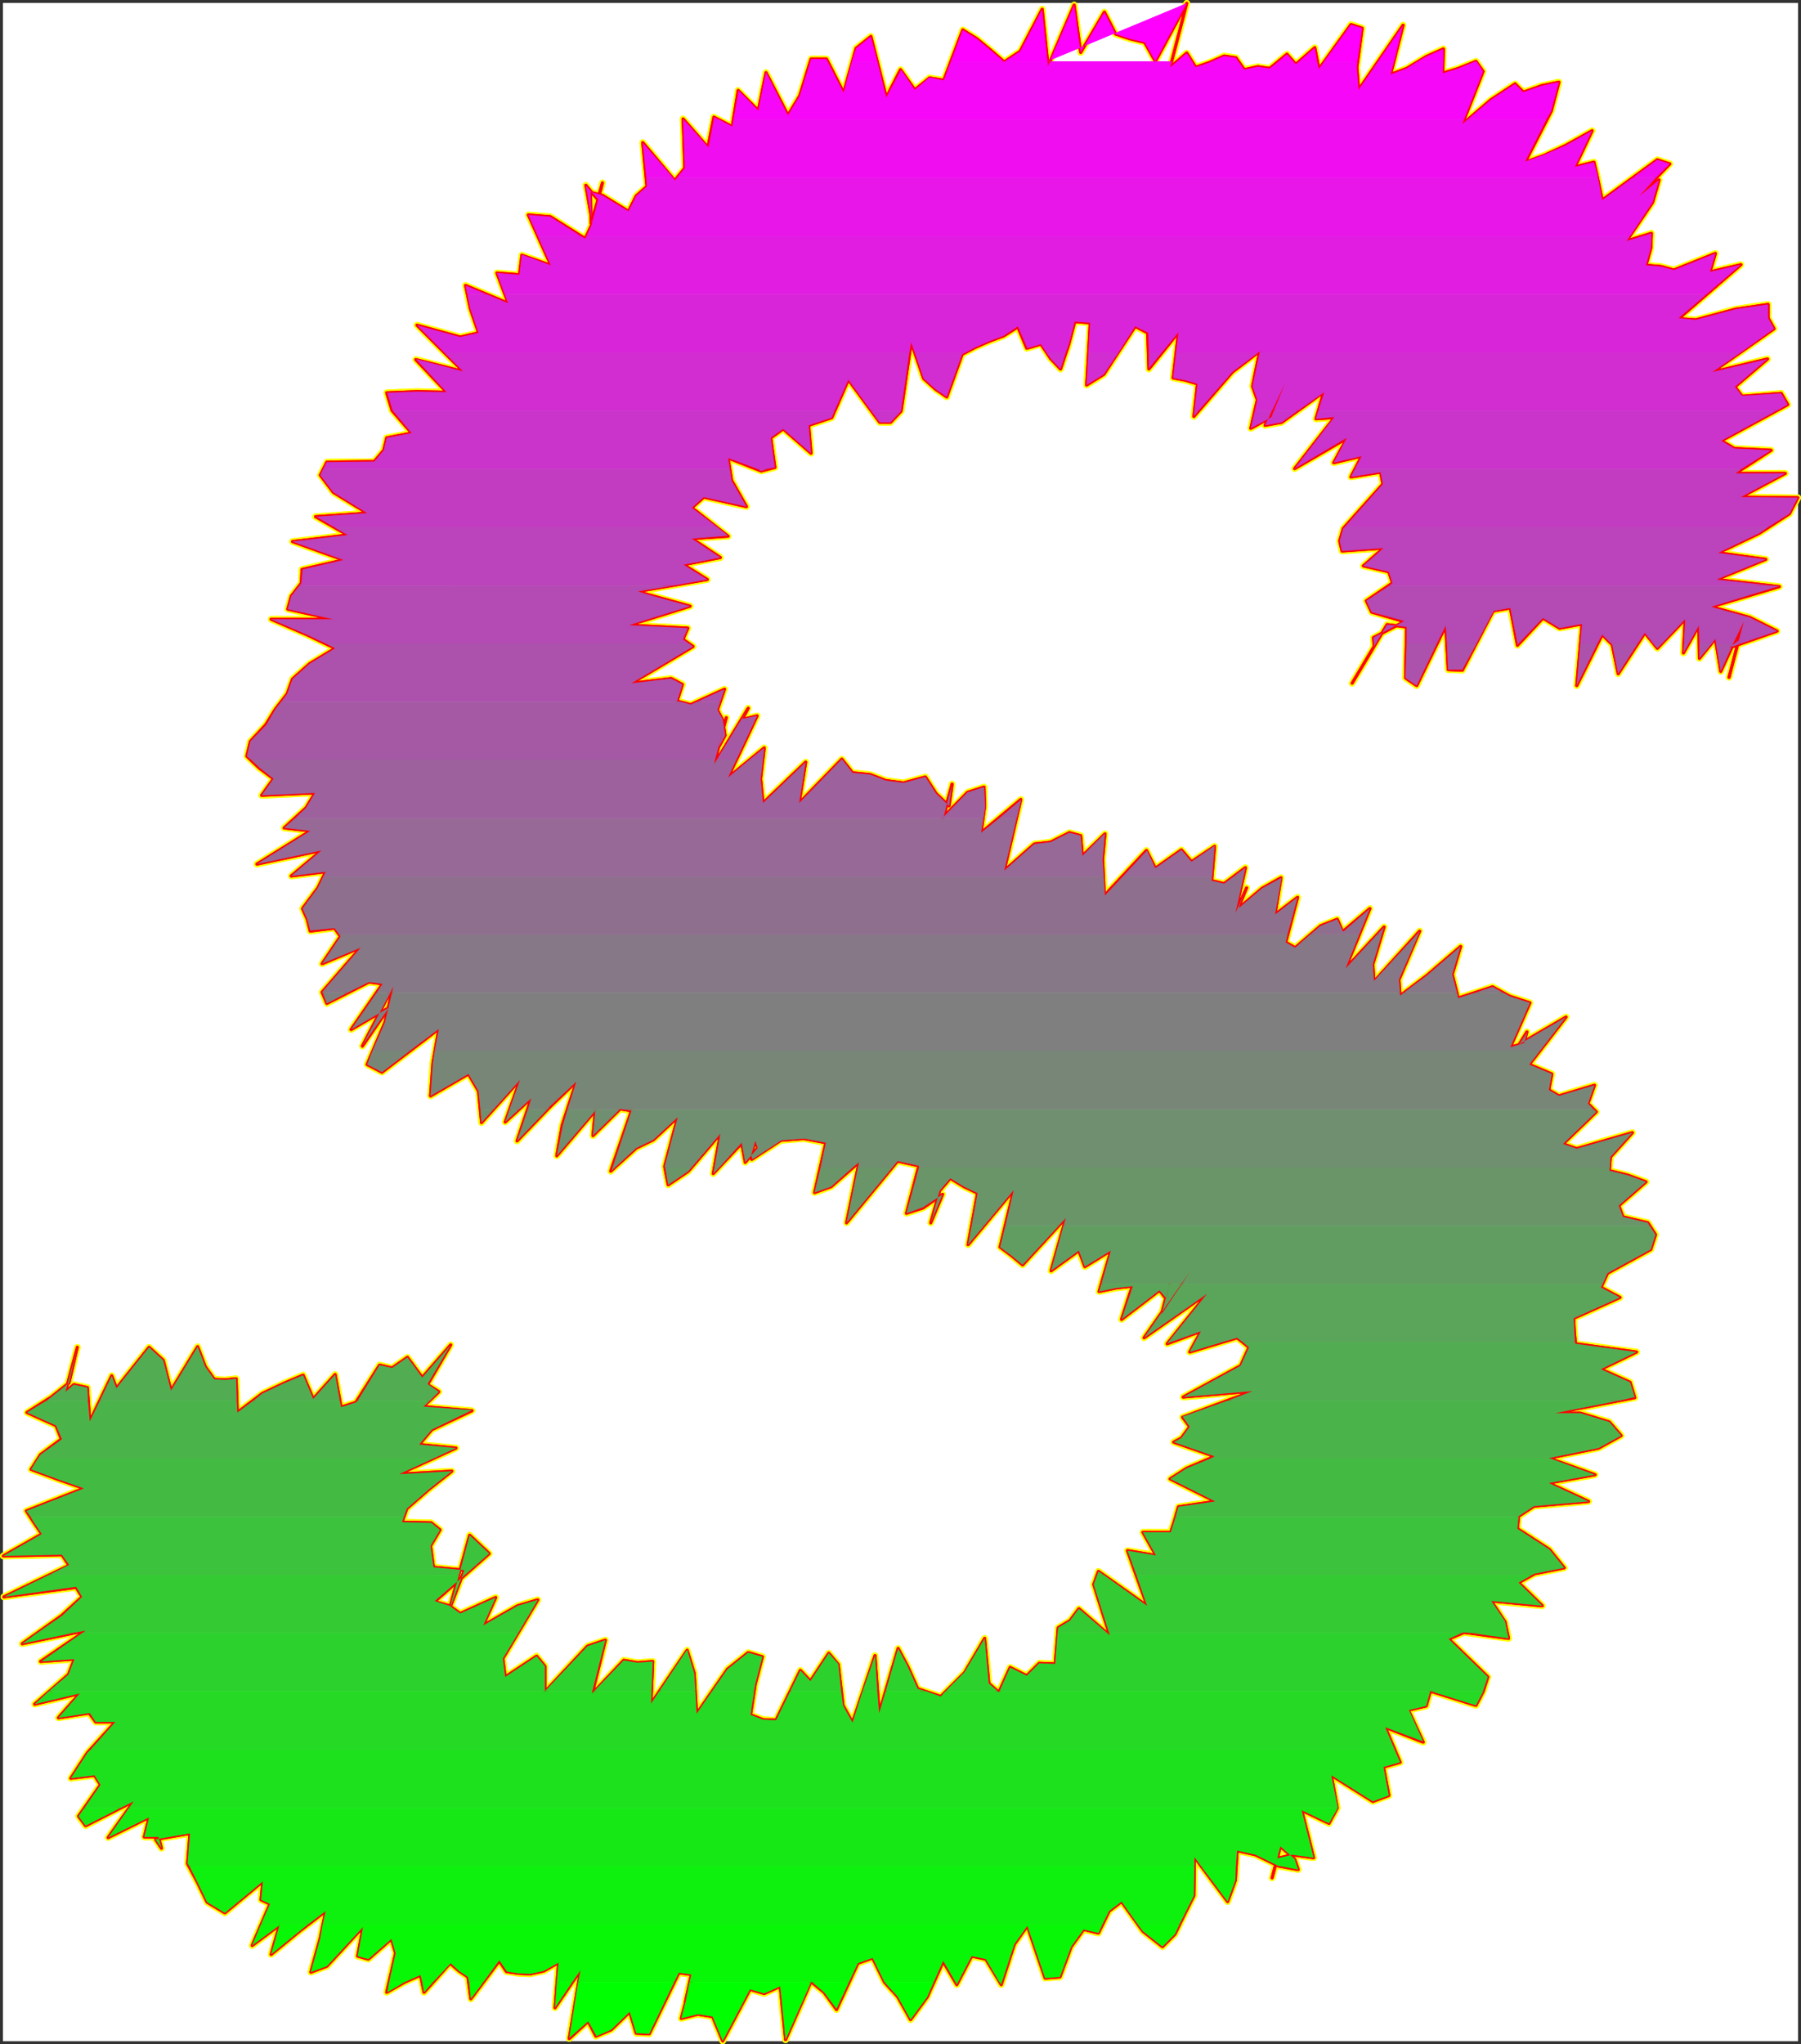 <?xml version="1.0" encoding="UTF-8" standalone="no"?>
<svg
   version="1.0"
   width="129.937mm"
   height="147.415mm"
   id="svg101"
   sodipodi:docname="Sizzle Italic S 1.wmf"
   xmlns:inkscape="http://www.inkscape.org/namespaces/inkscape"
   xmlns:sodipodi="http://sodipodi.sourceforge.net/DTD/sodipodi-0.dtd"
   xmlns="http://www.w3.org/2000/svg"
   xmlns:svg="http://www.w3.org/2000/svg">
  <rect width="100%" height="100%" fill="#333333" stroke="none"/>
  <sodipodi:namedview
     id="namedview101"
     pagecolor="#ffffff"
     bordercolor="#000000"
     borderopacity="0.25"
     inkscape:showpageshadow="2"
     inkscape:pageopacity="0.0"
     inkscape:pagecheckerboard="0"
     inkscape:deskcolor="#d1d1d1"
     inkscape:document-units="mm" />
  <defs
     id="defs1">
    <pattern
       id="WMFhbasepattern"
       patternUnits="userSpaceOnUse"
       width="6"
       height="6"
       x="0"
       y="0" />
  </defs>
  <path
     style="fill:#ffffff;fill-opacity:1;fill-rule:evenodd;stroke:#ffffff;stroke-width:0.162px;stroke-linecap:round;stroke-linejoin:round;stroke-miterlimit:4;stroke-dasharray:none;stroke-opacity:1"
     d="M 0.889,0.888 V 556.272 H 490.213 V 0.888 v 0 z"
     id="path1" />
  <path
     style="fill:none;stroke:#ffff00;stroke-width:1.778px;stroke-linecap:round;stroke-linejoin:round;stroke-miterlimit:4;stroke-dasharray:none;stroke-opacity:1"
     d="m 42.42,501.331 9.373,-1.616 -0.646,8.241 2.747,5.171 2.586,5.332 4.848,2.909 10.342,-8.564 -0.485,5.009 2.424,1.131 -4.848,11.311 7.434,-5.494 -2.262,7.918 7.918,-6.464 6.949,-5.332 -1.454,7.272 -2.586,9.372 4.363,-1.616 9.858,-10.665 -1.454,7.918 2.909,0.808 6.302,-5.494 1.131,3.878 -2.424,10.665 4.848,-2.747 4.363,-1.939 0.97,4.686 7.11,-7.918 2.424,2.101 2.424,1.616 0.808,5.979 7.757,-10.342 1.939,2.909 3.232,0.485 3.232,0.162 3.717,-0.808 4.04,-2.262 -0.97,12.281 6.949,-10.18 -3.07,18.583 5.171,-4.686 2.101,4.04 4.202,-1.777 5.01,-4.848 1.778,5.817 3.555,0.162 8.08,-16.644 3.394,0.485 -1.616,7.433 2.262,-8.079 -3.394,12.604 4.525,-1.131 4.04,0.646 2.747,6.625 7.434,-14.058 3.878,1.131 4.363,-1.939 1.454,14.543 6.949,-15.836 3.555,2.909 3.394,4.686"
     id="path2" />
  <path
     style="fill:none;stroke:#ffff00;stroke-width:1.778px;stroke-linecap:round;stroke-linejoin:round;stroke-miterlimit:4;stroke-dasharray:none;stroke-opacity:1"
     d="m 228.098,547.708 5.818,-12.604 4.04,-1.454 3.232,6.625 3.555,3.878 3.555,6.302 4.525,-6.14 4.363,-9.695 3.717,6.302 4.04,-7.756 3.878,0.808 4.202,6.948 3.555,-10.988 3.555,-5.009 4.848,14.22 4.04,-0.323 3.07,-8.241 3.394,-4.686 4.04,0.97 2.909,-5.979 3.394,-2.585 5.818,8.079 5.333,4.201 3.394,-3.393 2.586,-5.332 2.586,-5.171 0.162,-10.503 9.05,12.119 2.101,-5.817 0.485,-8.079 5.01,1.131 6.302,3.07 5.333,0.97 -0.97,-2.909 -3.878,-3.393 -2.262,8.564 1.939,-7.433 -0.485,2.101 4.04,-0.97 5.818,0.808 -3.232,-12.927 7.434,3.555 2.262,-4.201 -1.616,-8.887 11.312,7.11 4.363,-1.616 -1.454,-7.756 4.525,-1.293 -4.04,-9.534 10.342,4.04 -4.04,-8.726 4.848,-1.131 1.131,-4.04 12.443,3.878 1.939,-3.717 1.293,-4.04 -10.666,-10.342 4.202,-1.777 12.12,1.616 -0.97,-4.525"
     id="path3" />
  <path
     style="fill:none;stroke:#ffff00;stroke-width:1.778px;stroke-linecap:round;stroke-linejoin:round;stroke-miterlimit:4;stroke-dasharray:none;stroke-opacity:1"
     d="m 410.382,442.028 -3.717,-5.656 13.898,1.293 -6.464,-6.302 4.363,-2.424 8.08,-1.616 -4.04,-5.009 -8.726,-5.656 0.323,-3.393 4.202,-2.747 14.867,-1.293 -10.827,-5.009 12.605,-2.262 -12.605,-4.525 13.574,-2.747 6.141,-3.393 -3.232,-3.717 -7.918,-2.424 h -6.949 l 21.816,-4.201 -1.293,-4.201 -7.918,-3.555 9.696,-4.686 -16.645,-2.262 -0.323,-3.555 -0.162,-3.393 12.605,-5.656 -5.171,-2.747 1.778,-3.878 11.797,-6.464 1.293,-4.04 -2.101,-3.232 -6.787,-1.616 -1.131,-3.07 7.434,-6.464 -4.848,-1.777 -5.171,-1.293 0.323,-3.717 5.979,-6.625 -15.19,4.363 -3.717,-1.293 9.05,-8.726 -2.262,-2.262 1.778,-5.009 -9.696,2.909 -2.747,-1.616 0.808,-4.363 -3.07,-1.293 -3.07,-1.293 10.019,-12.927 -12.766,7.433 2.101,-3.393 -0.808,3.07 -3.717,1.131 5.333,-12.119 -5.494,-1.777 -4.686,-2.585 -9.373,3.07 -1.616,-6.464 2.262,-7.595"
     id="path4" />
  <path
     style="fill:none;stroke:#ffff00;stroke-width:1.778px;stroke-linecap:round;stroke-linejoin:round;stroke-miterlimit:4;stroke-dasharray:none;stroke-opacity:1"
     d="m 398.262,257.977 -9.211,7.918 -7.272,5.494 -0.323,-4.363 5.656,-13.25 -12.443,13.735 -0.323,-4.686 3.07,-10.18 -10.504,11.311 6.626,-16.321 -7.434,6.302 -1.454,-3.393 -4.525,1.777 -6.949,5.979 -2.586,-1.454 3.232,-12.281 -6.141,4.686 1.616,-10.019 -5.171,2.909 -6.302,5.332 0.323,-1.131 1.778,-4.363 -3.07,6.948 2.747,-12.442 -5.818,4.363 -3.394,-0.808 0.808,-9.372 -6.302,4.201 -2.747,-3.232 -7.11,5.009 -2.424,-4.848 -11.474,12.281 -0.485,-9.857 0.646,-6.948 -6.141,5.979 -0.485,-5.494 -3.07,-0.808 -5.171,2.585 -4.363,0.485 -8.242,7.272 4.525,-19.391 -10.827,9.049 0.97,-7.11 -0.162,-5.332 -4.525,1.454 -6.464,6.625 2.262,-8.887 -3.555,13.089 3.555,-12.927 -0.808,5.817 -3.555,-3.393 -2.909,-4.525 -5.979,1.616 -4.848,-0.646 -4.202,-1.616 -4.848,-0.485 -2.909,-3.717 -11.635,11.958 1.778,-11.15 -11.635,11.15"
     id="path5" />
  <path
     style="fill:none;stroke:#ffff00;stroke-width:1.778px;stroke-linecap:round;stroke-linejoin:round;stroke-miterlimit:4;stroke-dasharray:none;stroke-opacity:1"
     d="m 208.06,218.873 -0.646,-6.625 0.97,-8.403 -9.858,8.079 7.918,-16.805 -4.04,0.97 1.616,-3.07 -9.211,15.189 1.939,-7.756 1.293,-4.848 -2.101,8.079 1.778,-3.232 -0.646,-4.201 -1.454,-2.747 1.939,-5.656 -9.211,4.201 -3.717,-0.97 1.454,-4.525 -3.07,-1.616 -10.827,1.293 16.806,-10.019 -2.747,-1.939 1.293,-3.07 -15.998,-0.808 16.645,-5.171 -11.15,-3.07 -3.07,-0.97 18.907,-3.232 -6.464,-4.04 10.019,-1.939 -7.757,-5.171 9.858,-0.646 -9.858,-7.756 3.232,-2.909 11.635,2.585 -4.04,-7.11 -0.97,-6.14 9.05,3.555 3.717,-0.97 -1.131,-8.079 3.394,-2.424 7.595,6.625 -0.646,-7.595 6.302,-2.101 4.525,-10.342 8.565,11.634 h 2.909 l 2.909,-3.07 2.747,-18.744 3.394,9.857 3.232,2.909 3.07,2.101 4.202,-11.634 3.717,-1.939 3.717,-1.616 3.878,-1.454 3.878,-2.424 2.424,5.817 3.878,-1.131 2.586,3.878"
     id="path6" />
  <path
     style="fill:none;stroke:#ffff00;stroke-width:1.778px;stroke-linecap:round;stroke-linejoin:round;stroke-miterlimit:4;stroke-dasharray:none;stroke-opacity:1"
     d="m 286.435,97.68 2.747,2.909 2.262,-6.787 1.616,-6.14 4.202,0.323 -0.97,16.967 4.686,-2.909 8.565,-13.089 3.394,1.777 0.323,9.857 8.08,-10.019 -1.454,12.442 3.394,0.646 3.232,0.97 -0.97,8.887 10.504,-12.119 7.434,-5.656 -1.939,9.534 1.293,3.717 -1.778,7.756 5.656,-3.07 3.717,-9.211 -5.494,11.473 4.525,-0.808 11.474,-8.241 -2.101,7.272 5.01,-0.323 -10.827,13.897 14.221,-8.241 -3.555,6.625 7.595,-1.777 -2.909,5.656 8.08,-1.293 0.646,3.232 -10.827,12.119 -0.97,3.393 0.646,2.747 11.312,-0.808 -5.494,4.848 6.949,1.616 0.97,3.07 -7.11,4.848 1.454,3.07 8.888,2.585 -8.403,4.363 0.162,2.424 -5.979,10.019 9.534,-15.997 5.333,0.646 -0.323,13.897 3.07,2.101 7.918,-16.321 0.646,11.958 3.878,0.162 8.403,-16.159 4.686,-0.808 1.939,10.18 6.949,-7.433 4.525,2.747 6.141,-1.131"
     id="path7" />
  <path
     style="fill:none;stroke:#ffff00;stroke-width:1.778px;stroke-linecap:round;stroke-linejoin:round;stroke-miterlimit:4;stroke-dasharray:none;stroke-opacity:1"
     d="m 431.39,170.073 -1.454,16.805 6.949,-13.897 2.747,2.747 1.616,7.918 7.272,-11.15 3.394,4.201 7.595,-7.918 -0.485,9.211 4.202,-7.433 0.162,8.887 4.363,-5.332 1.454,8.887 6.302,-13.574 -2.747,10.18 -1.293,5.009 2.586,-10.019 -2.424,1.939 12.928,-4.525 -7.434,-3.717 -10.504,-2.909 18.584,-5.494 -17.13,-1.939 13.413,-5.494 -12.928,-1.777 11.15,-5.332 8.242,-5.332 2.262,-4.363 -15.514,-0.162 12.12,-6.464 h -13.574 l 9.696,-6.302 -10.019,-0.485 -3.555,-2.101 18.099,-9.857 -1.778,-3.07 -10.666,0.808 -1.939,-2.585 8.888,-7.595 -15.029,3.555 16.806,-11.796 -1.616,-2.909 v -3.717 l -8.888,1.293 -10.827,2.909 -4.686,-0.323 16.968,-14.705 -8.403,1.939 1.454,-5.009 -11.312,4.525 -3.555,-0.97 -4.04,-0.323 1.293,-4.686 0.162,-4.04 -6.787,2.101 7.11,-10.503 1.778,-6.14 -9.696,7.918 4.202,-3.555 8.403,-8.726"
     id="path8" />
  <path
     style="fill:none;stroke:#ffff00;stroke-width:1.778px;stroke-linecap:round;stroke-linejoin:round;stroke-miterlimit:4;stroke-dasharray:none;stroke-opacity:1"
     d="m 455.307,44.679 -3.394,-1.131 -15.029,10.988 -1.454,-6.948 -0.808,-3.393 -5.171,1.293 4.686,-9.857 -7.272,4.04 -5.979,2.747 -5.01,1.777 7.11,-13.897 2.101,-7.918 -4.686,0.97 -5.01,1.777 -2.262,-2.262 -6.626,4.363 -7.757,6.625 5.656,-14.381 -1.939,-2.747 -4.848,1.939 -4.202,1.293 0.162,-6.625 -4.686,2.101 -5.333,3.232 -4.363,1.616 3.394,-13.412 -12.12,17.613 -0.485,-6.14 1.454,-10.665 -3.07,-0.97 -8.726,12.119 -1.131,-5.817 -5.171,4.525 -2.424,-2.747 -4.686,3.878 -3.232,-0.485 -3.717,0.808 -2.262,-3.232 -3.232,-0.485 -4.04,1.777 -3.717,1.293 -2.424,-3.878 -4.525,3.878 4.525,-17.452 -8.565,15.836 -2.909,-5.171 -4.04,-0.97 -3.878,-1.293 -3.07,-5.979 -6.464,10.988 -1.778,-12.927 -7.11,16.644 -1.616,-15.513 -5.979,11.473 -4.363,2.909 -3.717,-3.232 -3.717,-3.07 -3.878,-2.424 -5.171,13.735 -3.878,-0.646"
     id="path9" />
  <path
     style="fill:none;stroke:#ffff00;stroke-width:1.778px;stroke-linecap:round;stroke-linejoin:round;stroke-miterlimit:4;stroke-dasharray:none;stroke-opacity:1"
     d="m 253.469,21.249 -4.04,3.232 -3.878,-5.494 -3.878,7.595 -4.202,-16.644 -4.04,3.232 -3.394,12.119 -4.686,-9.211 h -4.202 l -3.07,10.019 -3.232,5.332 -5.979,-11.634 -2.101,10.342 -5.494,-5.494 -1.616,9.857 -5.01,-2.585 -1.616,8.241 -6.787,-7.756 0.485,13.412 -2.747,3.393 -8.726,-10.342 1.131,11.958 -2.909,2.585 -2.101,4.201 -7.11,-4.363 -3.232,-0.808 0.162,8.564 2.586,-9.211 0.485,-1.939 -1.293,4.525 -3.232,-3.878 1.778,10.342 -1.939,4.201 -9.534,-5.979 -5.979,-0.485 6.141,13.735 -7.918,-2.747 -0.646,5.332 -6.141,-0.485 3.07,8.241 -11.635,-4.848 1.293,6.302 2.262,6.625 -5.01,1.131 -11.797,-3.232 12.605,12.604 -12.928,-3.232 8.403,8.887 -8.08,-0.162 -8.242,0.323 1.454,4.848 5.333,6.14 -6.787,1.293 -0.808,3.393 -2.586,3.07 -12.928,0.162 -1.778,3.555 3.555,4.686 9.211,5.656 -14.059,0.97"
     id="path10" />
  <path
     style="fill:none;stroke:#ffff00;stroke-width:1.778px;stroke-linecap:round;stroke-linejoin:round;stroke-miterlimit:4;stroke-dasharray:none;stroke-opacity:1"
     d="m 86.052,140.825 8.726,5.009 -15.029,1.777 13.898,5.009 -11.312,2.585 -0.162,3.717 -2.747,3.555 -0.97,3.555 12.282,2.747 H 73.932 l 9.696,4.201 7.757,3.717 -6.949,4.201 -4.686,4.201 -1.454,4.04 -3.232,4.201 -2.586,4.201 -4.202,4.525 -0.97,4.04 3.394,3.232 3.878,2.909 -3.232,4.525 14.544,-0.646 -2.424,4.04 -5.979,5.494 7.11,0.808 -14.544,9.049 17.614,-3.717 -8.242,6.948 9.373,-1.131 -2.101,4.363 -4.202,5.656 1.293,2.909 0.808,3.232 6.626,-0.808 1.616,2.262 -5.01,7.433 10.504,-4.363 -10.504,12.119 1.293,3.07 11.474,-5.817 3.717,0.485 -8.565,12.442 10.342,-5.979 -7.272,10.503 8.403,-16.321 -2.262,9.857 -4.848,11.473 4.04,2.101 15.514,-11.796 -1.616,9.211 -0.646,9.049 10.342,-5.979 2.747,4.686 0.808,8.564 10.504,-11.634 -4.04,11.473 7.11,-6.464 -3.878,11.634 8.888,-9.211"
     id="path11" />
  <path
     style="fill:none;stroke:#ffff00;stroke-width:1.778px;stroke-linecap:round;stroke-linejoin:round;stroke-miterlimit:4;stroke-dasharray:none;stroke-opacity:1"
     d="m 149.884,301.768 7.272,-6.948 -3.878,11.958 -1.454,8.241 10.504,-12.281 -0.646,6.787 7.434,-7.272 3.07,0.485 -5.656,16.482 6.949,-6.302 4.686,-2.262 6.626,-6.14 -3.555,13.412 0.97,5.009 5.494,-3.717 8.726,-10.18 -1.939,10.826 7.757,-8.241 0.97,5.171 3.394,-3.878 -0.646,-1.939 -1.131,3.878 0.162,1.131 7.918,-5.171 6.302,-0.485 5.979,1.131 -3.07,13.574 4.525,-1.616 7.595,-6.625 -3.394,16.482 13.898,-16.805 5.818,1.293 -3.394,12.927 4.525,-1.454 5.333,-3.717 -3.232,7.756 0.646,-2.262 1.778,-6.464 2.909,-3.393 3.717,2.262 3.717,1.777 -2.586,14.058 12.443,-14.866 -3.717,15.513 3.232,2.424 2.909,2.424 11.797,-12.766 -4.04,14.381 7.595,-5.494 1.616,4.363 7.11,-4.363 -3.232,11.15 4.686,-0.97 4.363,-0.485 -2.909,9.049 10.342,-7.918 1.778,2.262 1.939,-7.756 -3.232,12.281 v -0.162"
     id="path12" />
  <path
     style="fill:none;stroke:#ffff00;stroke-width:1.778px;stroke-linecap:round;stroke-linejoin:round;stroke-miterlimit:4;stroke-dasharray:none;stroke-opacity:1"
     d="m 316.655,358.325 7.918,-11.796 -12.605,18.098 17.13,-11.958 -10.827,13.574 9.211,-3.393 -3.07,5.656 12.928,-3.878 3.232,2.585 -2.262,5.009 -15.675,8.564 18.907,-1.616 -19.069,7.11 1.939,2.585 -2.262,3.07 -2.101,1.131 11.15,3.878 -7.595,3.232 -4.525,2.909 12.282,6.14 -10.019,1.454 -0.97,3.393 -1.131,3.555 h -7.595 l 3.555,6.302 -7.757,-1.293 5.333,15.028 -13.251,-9.372 -1.293,3.555 4.363,13.897 -8.403,-7.272 -2.424,3.232 -3.232,1.939 -0.808,9.857 -4.363,-0.162 -3.394,3.393 -4.525,-2.262 -3.07,6.787 -2.747,-2.424 -1.131,-12.281 -5.494,9.372 -6.464,6.464 -6.302,-2.101 -2.747,-6.14 -2.586,-4.848 -5.171,17.613 -1.131,-15.674 -6.141,18.26 -2.586,-4.686 -1.293,-11.15 -2.586,-3.07 -5.01,7.595 -2.747,-2.909 -6.626,13.574 -3.555,-0.162 -3.394,-1.293 1.293,-8.403 1.939,-7.433 -3.878,-1.131 -5.656,4.525"
     id="path13" />
  <path
     style="fill:none;stroke:#ffff00;stroke-width:1.778px;stroke-linecap:round;stroke-linejoin:round;stroke-miterlimit:4;stroke-dasharray:none;stroke-opacity:1"
     d="m 198.364,454.955 -8.403,12.119 -0.646,-10.988 -1.939,-6.302 -9.858,14.543 0.485,-11.473 -4.202,0.323 -3.717,-0.646 -8.565,9.049 3.555,-14.543 -4.848,1.616 -11.635,12.442 v -6.948 l -2.262,-2.747 -8.565,5.656 -0.646,-5.009 9.534,-15.997 -5.494,1.616 -9.373,5.332 3.394,-7.595 -9.696,4.363 -2.909,-2.101 -4.04,-1.131 14.867,-13.089 -5.333,-5.009 -5.01,18.26 -0.323,1.454 3.878,-10.18 -8.403,-0.808 -0.808,-5.817 2.586,-4.363 -2.424,-1.939 -7.918,-0.162 1.293,-3.717 6.141,-5.332 6.141,-4.848 -14.382,0.808 15.514,-7.11 -10.019,-0.97 3.394,-4.04 10.989,-5.171 -13.251,-1.131 4.202,-4.04 -3.07,-1.939 6.302,-10.827 -7.757,8.887 -4.04,-5.494 -4.202,2.909 -3.394,-0.808 -6.464,10.18 -4.04,1.293 -1.616,-8.887 -5.979,6.625 -2.747,-6.464 -5.333,2.262 -5.818,2.747 -6.787,5.171 -0.323,-9.211 -3.07,0.323 -2.909,-0.162"
     id="path14" />
  <path
     style="fill:none;stroke:#ffff00;stroke-width:1.778px;stroke-linecap:round;stroke-linejoin:round;stroke-miterlimit:4;stroke-dasharray:none;stroke-opacity:1"
     d="m 58.418,375.938 -2.424,-3.393 -2.101,-5.494 -7.272,11.958 -2.101,-8.241 -3.878,-3.555 -8.888,11.15 -1.293,-3.393 -5.979,12.442 -0.646,-9.211 -3.717,-0.808 -2.262,1.939 1.939,-7.272 1.293,-4.848 -0.323,1.293 -1.939,8.403 -4.848,3.878 -6.626,4.201 7.918,3.555 1.454,3.717 -5.656,4.201 -2.586,4.04 7.434,2.747 6.949,2.424 -15.675,6.14 2.101,3.232 2.101,3.07 -10.504,5.979 15.998,-0.323 1.939,2.909 -17.776,8.564 19.715,-2.585 1.616,2.585 -5.656,5.171 -10.666,7.595 17.291,-3.555 -12.282,8.403 9.211,-0.646 -1.616,4.201 -9.211,8.079 12.282,-2.909 -5.818,6.625 8.403,-1.293 1.778,2.424 h 5.333 l -7.595,8.403 -4.525,6.948 6.464,-0.808 1.616,2.585 -5.979,8.564 1.939,2.585 13.09,-6.625 -6.949,9.857 11.15,-5.494 -1.293,5.332 h 3.878 l 0.808,3.07 -1.616,-2.424"
     id="path15" />
  <path
     style="fill:none;stroke:#ffff00;stroke-width:1.778px;stroke-linecap:round;stroke-linejoin:round;stroke-miterlimit:4;stroke-dasharray:none;stroke-opacity:1"
     d="m 42.42,501.331 9.373,-1.616 -0.646,8.241 2.747,5.171 2.586,5.332 4.848,2.909 10.342,-8.564 -0.485,5.009 2.424,1.131 -4.848,11.311 7.434,-5.494 -2.262,7.918 7.918,-6.464 6.949,-5.332 -1.454,7.272 -2.586,9.372 4.363,-1.616 9.858,-10.665 -1.454,7.918 2.909,0.808 6.302,-5.494 1.131,3.878 -2.424,10.665 4.848,-2.747 4.363,-1.939 0.97,4.686 7.11,-7.918 2.424,2.101 2.424,1.616 0.808,5.979 7.757,-10.342 1.939,2.909 3.232,0.485 3.232,0.162 3.717,-0.808 4.04,-2.262 -0.97,12.281 6.949,-10.18 -3.07,18.583 5.171,-4.686 2.101,4.04 4.202,-1.777 5.01,-4.848 1.778,5.817 3.555,0.162 8.08,-16.644 3.394,0.485 -1.616,7.433 2.262,-8.079 -3.394,12.604 4.525,-1.131 4.04,0.646 2.747,6.625 7.434,-14.058 3.878,1.131 4.363,-1.939 1.454,14.543 6.949,-15.836 3.555,2.909 3.394,4.686 5.818,-12.604 4.04,-1.454 3.232,6.625 3.555,3.878 3.555,6.302 4.525,-6.14 4.363,-9.695 3.717,6.302 4.04,-7.756 3.878,0.808 4.202,6.948 3.555,-10.988 3.555,-5.009 4.848,14.22 4.04,-0.323 3.07,-8.241 3.394,-4.686 4.04,0.97 2.909,-5.979 3.394,-2.585 5.818,8.079 5.333,4.201 3.394,-3.393 2.586,-5.332 2.586,-5.171 0.162,-10.503 9.05,12.119 2.101,-5.817 0.485,-8.079 5.01,1.131 6.302,3.07 5.333,0.97 -0.97,-2.909 -3.878,-3.393 -2.262,8.564 1.939,-7.433 -0.485,2.101 4.04,-0.97 5.818,0.808 -3.232,-12.927 7.434,3.555 2.262,-4.201 -1.616,-8.887 11.312,7.11 4.363,-1.616 -1.454,-7.756 4.525,-1.293 -4.04,-9.534 10.342,4.04 -4.04,-8.726 4.848,-1.131 1.131,-4.04 12.443,3.878 1.939,-3.717 1.293,-4.04 -10.666,-10.342 4.202,-1.777 12.12,1.616 -0.97,-4.525 -3.717,-5.656 13.898,1.293 -6.464,-6.302 4.363,-2.424 8.08,-1.616 -4.04,-5.009 -8.726,-5.656 0.323,-3.393 4.202,-2.747 14.867,-1.293 -10.827,-5.009 12.605,-2.262 -12.605,-4.525 13.574,-2.747 6.141,-3.393 -3.232,-3.717 -7.918,-2.424 h -6.949 l 21.816,-4.201 -1.293,-4.201 -7.918,-3.555 9.696,-4.686 -16.645,-2.262 -0.323,-3.555 -0.162,-3.393 12.605,-5.656 -5.171,-2.747 1.778,-3.878 11.797,-6.464 1.293,-4.04 -2.101,-3.232 -6.787,-1.616 -1.131,-3.07 7.434,-6.464 -4.848,-1.777 -5.171,-1.293 0.323,-3.717 5.979,-6.625 -15.19,4.363 -3.717,-1.293 9.05,-8.726 -2.262,-2.262 1.778,-5.009 -9.696,2.909 -2.747,-1.616 0.808,-4.363 -3.07,-1.293 -3.07,-1.293 10.019,-12.927 -12.766,7.433 2.101,-3.393 -0.808,3.07 -3.717,1.131 5.333,-12.119 -5.494,-1.777 -4.686,-2.585 -9.373,3.07 -1.616,-6.464 2.262,-7.595 -9.211,7.918 -7.272,5.494 -0.323,-4.363 5.656,-13.25 -12.443,13.735 -0.323,-4.686 3.07,-10.18 -10.504,11.311 6.626,-16.321 -7.434,6.302 -1.454,-3.393 -4.525,1.777 -6.949,5.979 -2.586,-1.454 3.232,-12.281 -6.141,4.686 1.616,-10.019 -5.171,2.909 -6.302,5.332 0.323,-1.131 1.778,-4.363 -3.07,6.948 2.747,-12.442 -5.818,4.363 -3.394,-0.808 0.808,-9.372 -6.302,4.201 -2.747,-3.232 -7.11,5.009 -2.424,-4.848 -11.474,12.281 -0.485,-9.857 0.646,-6.948 -6.141,5.979 -0.485,-5.494 -3.07,-0.808 -5.171,2.585 -4.363,0.485 -8.242,7.272 4.525,-19.391 -10.827,9.049 0.97,-7.11 -0.162,-5.332 -4.525,1.454 -6.464,6.625 2.262,-8.887 -3.555,13.089 3.555,-12.927 -0.808,5.817 -3.555,-3.393 -2.909,-4.525 -5.979,1.616 -4.848,-0.646 -4.202,-1.616 -4.848,-0.485 -2.909,-3.717 -11.635,11.958 1.778,-11.15 -11.635,11.15 -0.646,-6.625 0.97,-8.403 -9.858,8.079 7.918,-16.805 -4.04,0.97 1.616,-3.07 -9.211,15.189 1.939,-7.756 1.293,-4.848 -2.101,8.079 1.778,-3.232 -0.646,-4.201 -1.454,-2.747 1.939,-5.656 -9.211,4.201 -3.717,-0.97 1.454,-4.525 -3.07,-1.616 -10.827,1.293 16.806,-10.019 -2.747,-1.939 1.293,-3.07 -15.998,-0.808 16.645,-5.171 -11.15,-3.07 -3.07,-0.97 18.907,-3.232 -6.464,-4.04 10.019,-1.939 -7.757,-5.171 9.858,-0.646 -9.858,-7.756 3.232,-2.909 11.635,2.585 -4.04,-7.11 -0.97,-6.14 9.05,3.555 3.717,-0.97 -1.131,-8.079 3.394,-2.424 7.595,6.625 -0.646,-7.595 6.302,-2.101 4.525,-10.342 8.565,11.634 h 2.909 l 2.909,-3.07 2.747,-18.744 3.394,9.857 3.232,2.909 3.07,2.101 4.202,-11.634 3.717,-1.939 3.717,-1.616 3.878,-1.454 3.878,-2.424 2.424,5.817 3.878,-1.131 2.586,3.878 2.747,2.909 2.262,-6.787 1.616,-6.14 4.202,0.323 -0.97,16.967 4.686,-2.909 8.565,-13.089 3.394,1.777 0.323,9.857 8.08,-10.019 -1.454,12.442 3.394,0.646 3.232,0.97 -0.97,8.887 10.504,-12.119 7.434,-5.656 -1.939,9.534 1.293,3.717 -1.778,7.756 5.656,-3.07 3.717,-9.211 -5.494,11.473 4.525,-0.808 11.474,-8.241 -2.101,7.272 5.01,-0.323 -10.827,13.897 14.221,-8.241 -3.555,6.625 7.595,-1.777 -2.909,5.656 8.08,-1.293 0.646,3.232 -10.827,12.119 -0.97,3.393 0.646,2.747 11.312,-0.808 -5.494,4.848 6.949,1.616 0.97,3.07 -7.11,4.848 1.454,3.07 8.888,2.585 -8.403,4.363 0.162,2.424 -5.979,10.019 9.534,-15.997 5.333,0.646 -0.323,13.897 3.07,2.101 7.918,-16.321 0.646,11.958 3.878,0.162 8.403,-16.159 4.686,-0.808 1.939,10.18 6.949,-7.433 4.525,2.747 6.141,-1.131 -1.454,16.805 6.949,-13.897 2.747,2.747 1.616,7.918 7.272,-11.15 3.394,4.201 7.595,-7.918 -0.485,9.211 4.202,-7.433 0.162,8.887 4.363,-5.332 1.454,8.887 6.302,-13.574 -2.747,10.18 -1.293,5.009 2.586,-10.019 -2.424,1.939 12.928,-4.525 -7.434,-3.717 -10.504,-2.909 18.584,-5.494 -17.13,-1.939 13.413,-5.494 -12.928,-1.777 11.15,-5.332 8.242,-5.332 2.262,-4.363 -15.514,-0.162 12.12,-6.464 h -13.574 l 9.696,-6.302 -10.019,-0.485 -3.555,-2.101 18.099,-9.857 -1.778,-3.07 -10.666,0.808 -1.939,-2.585 8.888,-7.595 -15.029,3.555 16.806,-11.796 -1.616,-2.909 v -3.717 l -8.888,1.293 -10.827,2.909 -4.686,-0.323 16.968,-14.705 -8.403,1.939 1.454,-5.009 -11.312,4.525 -3.555,-0.97 -4.04,-0.323 1.293,-4.686 0.162,-4.04 -6.787,2.101 7.11,-10.503 1.778,-6.14 -9.696,7.918 4.202,-3.555 8.403,-8.726 -3.394,-1.131 -15.029,10.988 -1.454,-6.948 -0.808,-3.393 -5.171,1.293 4.686,-9.857 -7.272,4.04 -5.979,2.747 -5.01,1.777 7.11,-13.897 2.101,-7.918 -4.686,0.97 -5.01,1.777 -2.262,-2.262 -6.626,4.363 -7.757,6.625 5.656,-14.381 -1.939,-2.747 -4.848,1.939 -4.202,1.293 0.162,-6.625 -4.686,2.101 -5.333,3.232 -4.363,1.616 3.394,-13.412 -12.12,17.613 -0.485,-6.14 1.454,-10.665 -3.07,-0.97 -8.726,12.119 -1.131,-5.817 -5.171,4.525 -2.424,-2.747 -4.686,3.878 -3.232,-0.485 -3.717,0.808 -2.262,-3.232 -3.232,-0.485 -4.04,1.777 -3.717,1.293 -2.424,-3.878 -4.525,3.878 4.525,-17.452 -8.565,15.836 -2.909,-5.171 -4.04,-0.97 -3.878,-1.293 -3.07,-5.979 -6.464,10.988 -1.778,-12.927 -7.11,16.644 -1.616,-15.513 -5.979,11.473 -4.363,2.909 -3.717,-3.232 -3.717,-3.07 -3.878,-2.424 -5.171,13.735 -3.878,-0.646 -4.04,3.232 -3.878,-5.494 -3.878,7.595 -4.202,-16.644 -4.04,3.232 -3.394,12.119 -4.686,-9.211 h -4.202 l -3.07,10.019 -3.232,5.332 -5.979,-11.634 -2.101,10.342 -5.494,-5.494 -1.616,9.857 -5.01,-2.585 -1.616,8.241 -6.787,-7.756 0.485,13.412 -2.747,3.393 -8.726,-10.342 1.131,11.958 -2.909,2.585 -2.101,4.201 -7.11,-4.363 -3.232,-0.808 0.162,8.564 2.586,-9.211 0.485,-1.939 -1.293,4.525 -3.232,-3.878 1.778,10.342 -1.939,4.201 -9.534,-5.979 -5.979,-0.485 6.141,13.735 -7.918,-2.747 -0.646,5.332 -6.141,-0.485 3.07,8.241 -11.635,-4.848 1.293,6.302 2.262,6.625 -5.01,1.131 -11.797,-3.232 12.605,12.604 -12.928,-3.232 8.403,8.887 -8.08,-0.162 -8.242,0.323 1.454,4.848 5.333,6.14 -6.787,1.293 -0.808,3.393 -2.586,3.07 -12.928,0.162 -1.778,3.555 3.555,4.686 9.211,5.656 -14.059,0.97 8.726,5.009 -15.029,1.777 13.898,5.009 -11.312,2.585 -0.162,3.717 -2.747,3.555 -0.97,3.555 12.282,2.747 H 73.932 l 9.696,4.201 7.757,3.717 -6.949,4.201 -4.686,4.201 -1.454,4.04 -3.232,4.201 -2.586,4.201 -4.202,4.525 -0.97,4.04 3.394,3.232 3.878,2.909 -3.232,4.525 14.544,-0.646 -2.424,4.04 -5.979,5.494 7.11,0.808 -14.544,9.049 17.614,-3.717 -8.242,6.948 9.373,-1.131 -2.101,4.363 -4.202,5.656 1.293,2.909 0.808,3.232 6.626,-0.808 1.616,2.262 -5.01,7.433 10.504,-4.363 -10.504,12.119 1.293,3.07 11.474,-5.817 3.717,0.485 -8.565,12.442 10.342,-5.979 -7.272,10.503 8.403,-16.321 -2.262,9.857 -4.848,11.473 4.04,2.101 15.514,-11.796 -1.616,9.211 -0.646,9.049 10.342,-5.979 2.747,4.686 0.808,8.564 10.504,-11.634 -4.04,11.473 7.11,-6.464 -3.878,11.634 8.888,-9.211 7.272,-6.948 -3.878,11.958 -1.454,8.241 10.504,-12.281 -0.646,6.787 7.434,-7.272 3.07,0.485 -5.656,16.482 6.949,-6.302 4.686,-2.262 6.626,-6.14 -3.555,13.412 0.97,5.009 5.494,-3.717 8.726,-10.18 -1.939,10.826 7.757,-8.241 0.97,5.171 3.394,-3.878 -0.646,-1.939 -1.131,3.878 0.162,1.131 7.918,-5.171 6.302,-0.485 5.979,1.131 -3.07,13.574 4.525,-1.616 7.595,-6.625 -3.394,16.482 13.898,-16.805 5.818,1.293 -3.394,12.927 4.525,-1.454 5.333,-3.717 -3.232,7.756 0.646,-2.262 1.778,-6.464 2.909,-3.393 3.717,2.262 3.717,1.777 -2.586,14.058 12.443,-14.866 -3.717,15.513 3.232,2.424 2.909,2.424 11.797,-12.766 -4.04,14.381 7.595,-5.494 1.616,4.363 7.11,-4.363 -3.232,11.15 4.686,-0.97 4.363,-0.485 -2.909,9.049 10.342,-7.918 1.778,2.262 1.939,-7.756 -3.232,12.281 v -0.162 l 7.918,-11.796 -12.605,18.098 17.13,-11.958 -10.827,13.574 9.211,-3.393 -3.07,5.656 12.928,-3.878 3.232,2.585 -2.262,5.009 -15.675,8.564 18.907,-1.616 -19.069,7.11 1.939,2.585 -2.262,3.07 -2.101,1.131 11.15,3.878 -7.595,3.232 -4.525,2.909 12.282,6.14 -10.019,1.454 -0.97,3.393 -1.131,3.555 h -7.595 l 3.555,6.302 -7.757,-1.293 5.333,15.028 -13.251,-9.372 -1.293,3.555 4.363,13.897 -8.403,-7.272 -2.424,3.232 -3.232,1.939 -0.808,9.857 -4.363,-0.162 -3.394,3.393 -4.525,-2.262 -3.07,6.787 -2.747,-2.424 -1.131,-12.281 -5.494,9.372 -6.464,6.464 -6.302,-2.101 -2.747,-6.14 -2.586,-4.848 -5.171,17.613 -1.131,-15.674 -6.141,18.26 -2.586,-4.686 -1.293,-11.15 -2.586,-3.07 -5.01,7.595 -2.747,-2.909 -6.626,13.574 -3.555,-0.162 -3.394,-1.293 1.293,-8.403 1.939,-7.433 -3.878,-1.131 -5.656,4.525 -8.403,12.119 -0.646,-10.988 -1.939,-6.302 -9.858,14.543 0.485,-11.473 -4.202,0.323 -3.717,-0.646 -8.565,9.049 3.555,-14.543 -4.848,1.616 -11.635,12.442 v -6.948 l -2.262,-2.747 -8.565,5.656 -0.646,-5.009 9.534,-15.997 -5.494,1.616 -9.373,5.332 3.394,-7.595 -9.696,4.363 -2.909,-2.101 -4.04,-1.131 14.867,-13.089 -5.333,-5.009 -5.01,18.26 -0.323,1.454 3.878,-10.18 -8.403,-0.808 -0.808,-5.817 2.586,-4.363 -2.424,-1.939 -7.918,-0.162 1.293,-3.717 6.141,-5.332 6.141,-4.848 -14.382,0.808 15.514,-7.11 -10.019,-0.97 3.394,-4.04 10.989,-5.171 -13.251,-1.131 4.202,-4.04 -3.07,-1.939 6.302,-10.827 -7.757,8.887 -4.04,-5.494 -4.202,2.909 -3.394,-0.808 -6.464,10.18 -4.04,1.293 -1.616,-8.887 -5.979,6.625 -2.747,-6.464 -5.333,2.262 -5.818,2.747 -6.787,5.171 -0.323,-9.211 -3.07,0.323 -2.909,-0.162 -2.424,-3.393 -2.101,-5.494 -7.272,11.958 -2.101,-8.241 -3.878,-3.555 -8.888,11.15 -1.293,-3.393 -5.979,12.442 -0.646,-9.211 -3.717,-0.808 -2.262,1.939 1.939,-7.272 1.293,-4.848 -0.323,1.293 -1.939,8.403 -4.848,3.878 -6.626,4.201 7.918,3.555 1.454,3.717 -5.656,4.201 -2.586,4.04 7.434,2.747 6.949,2.424 -15.675,6.14 2.101,3.232 2.101,3.07 -10.504,5.979 15.998,-0.323 1.939,2.909 -17.776,8.564 19.715,-2.585 1.616,2.585 -5.656,5.171 -10.666,7.595 17.291,-3.555 -12.282,8.403 9.211,-0.646 -1.616,4.201 -9.211,8.079 12.282,-2.909 -5.818,6.625 8.403,-1.293 1.778,2.424 h 5.333 l -7.595,8.403 -4.525,6.948 6.464,-0.808 1.616,2.585 -5.979,8.564 1.939,2.585 13.09,-6.625 -6.949,9.857 11.15,-5.494 -1.293,5.332 h 3.878 l 0.808,3.07 -1.616,-2.424"
     id="path16" />
  <path
     style="fill:#ff00ff;fill-opacity:1;fill-rule:evenodd;stroke:none"
     d="m 402.626,16.724 h -0.162 -0.162 z m -9.05,0 V 13.331 l -4.686,2.101 -2.262,1.293 z m -13.413,0 2.424,-9.857 -6.787,9.857 z m -10.019,0 1.293,-9.049 -3.07,-0.97 -7.272,10.019 z m -10.989,0 -0.646,-3.717 -4.202,3.717 z m -6.464,0 -1.778,-1.939 -2.262,1.939 z m -15.029,0 -0.646,-0.97 -3.232,-0.485 -3.394,1.454 z m -12.605,0 -1.454,-2.262 -2.586,2.262 h 4.04 -5.494 -33.29 l 6.626,-15.351 1.778,12.927 6.464,-10.988 3.07,5.979 3.878,1.293 4.04,0.97 2.909,5.171 8.565,-15.836 -37.976,15.836 -1.454,-14.22 -5.979,11.473 -4.202,2.747 h 11.635 z m -51.389,0 -3.555,-3.07 -3.717,-3.07 -3.878,-2.424 -3.232,8.564 z m -34.421,0 -1.778,-6.787 -4.04,3.232 -1.131,3.555 z m -13.574,0 -0.323,-0.646 h -4.202 l -0.162,0.646 z"
     id="path17" />
  <path
     style="fill:#f707f7;fill-opacity:1;fill-rule:evenodd;stroke:none"
     d="m 421.694,32.56 1.293,-2.262 2.101,-7.918 -4.686,0.97 -5.01,1.777 -2.262,-2.262 -6.626,4.363 -6.302,5.332 z m -22.462,0 5.171,-13.089 -1.778,-2.747 h -0.323 l -4.686,1.939 -4.202,1.293 0.162,-3.232 h -6.949 l -3.07,1.939 -4.363,1.616 0.97,-3.555 h -4.363 l -5.333,7.756 -0.485,-6.14 0.162,-1.616 h -9.05 l -1.454,2.101 -0.485,-2.101 h -4.848 l -0.97,0.808 -0.646,-0.808 h -4.04 l -2.424,1.939 -3.232,-0.485 -3.717,0.808 -1.616,-2.262 h -7.272 l -0.646,0.323 -3.717,1.293 -0.97,-1.616 h -4.04 l -1.939,1.616 0.485,-1.616 h -33.29 l -0.485,1.293 -0.162,-1.293 h -11.635 l -0.162,0.162 -0.162,-0.162 h -14.382 l -1.939,5.171 -3.878,-0.808 -4.04,3.393 -3.717,-5.494 -4.04,7.595 -2.424,-9.857 h -6.949 l -2.262,8.564 -4.363,-8.564 h -4.686 l -2.909,9.372 -3.232,5.332 -5.979,-11.796 -2.101,10.503 -5.333,-5.494 -1.454,7.918 z m -203.131,0 -1.454,-0.646 v 0.646 z m -9.696,0 -0.162,-0.162 v 0.162 z"
     id="path18" />
  <path
     style="fill:#f00ef0;fill-opacity:1;fill-rule:evenodd;stroke:none"
     d="m 451.59,48.396 3.717,-3.717 -3.394,-1.131 -6.626,4.848 z m -15.837,0 -0.162,-0.808 -0.97,-3.393 -5.171,1.293 4.686,-9.857 -7.272,4.04 -5.979,2.585 -5.01,1.777 5.818,-11.473 h -21.493 l -1.454,1.293 0.485,-1.293 H 199.98 l -0.323,1.939 -3.555,-1.939 h -1.454 l -1.454,7.595 -6.787,-7.595 h -0.162 l 0.485,13.25 -2.101,2.585 z m -252.257,0 -8.242,-9.534 0.97,9.534 z"
     id="path19" />
  <path
     style="fill:#e816e8;fill-opacity:1;fill-rule:evenodd;stroke:none"
     d="M 450.298,64.393 V 63.585 l -2.586,0.808 z m -5.818,0 6.141,-9.211 1.778,-6.14 -9.696,7.918 4.363,-3.555 4.525,-5.009 h -6.302 l -8.403,6.14 -1.131,-6.14 H 184.628 l -0.646,0.808 -0.485,-0.808 h -7.272 l 0.162,2.424 -2.909,2.585 -2.101,4.201 -7.11,-4.363 -3.232,-0.97 0.323,8.726 2.424,-9.211 0.485,-1.939 -1.131,4.525 -3.394,-3.878 1.778,10.342 -1.616,3.555 z m -286.032,0 -8.403,-5.332 -5.979,-0.485 2.586,5.817 z"
     id="path20" />
  <path
     style="fill:#e11de1;fill-opacity:1;fill-rule:evenodd;stroke:none"
     d="m 465.326,80.229 9.373,-8.079 -8.403,1.939 1.454,-5.009 -11.312,4.525 -3.555,-0.97 -4.04,-0.323 1.293,-4.686 0.162,-3.232 h -2.586 l -4.202,1.293 0.97,-1.293 H 159.903 l -0.323,0.646 -1.131,-0.646 h -11.797 l 3.555,7.918 -7.918,-2.909 -0.646,5.494 -6.141,-0.485 2.101,5.817 z m -332.572,0 -5.818,-2.424 0.485,2.424 z"
     id="path21" />
  <path
     style="fill:#d925d9;fill-opacity:1;fill-rule:evenodd;stroke:none"
     d="m 247.975,96.065 0.485,-2.747 0.97,2.747 h 13.898 l 2.747,-1.454 3.717,-1.616 3.878,-1.454 3.878,-2.585 2.586,5.979 3.717,-1.131 1.454,2.262 h 5.333 l 0.808,-2.262 1.616,-6.14 4.202,0.323 -0.485,8.079 h 8.242 l 4.525,-7.11 3.555,1.777 0.162,5.332 h 3.555 l 4.525,-5.494 -0.646,5.494 h 22.462 l 0.323,-0.323 v 0.323 H 474.699 l 9.05,-6.464 -1.616,-2.909 v -3.717 l -8.888,1.293 -10.827,2.909 -4.686,-0.485 7.595,-6.464 H 137.602 l 0.97,2.424 -5.818,-2.424 h -5.333 l 0.808,3.878 2.262,6.625 -5.01,1.131 -11.797,-3.232 7.434,7.433 z"
     id="path22" />
  <path
     style="fill:#d12dd1;fill-opacity:1;fill-rule:evenodd;stroke:none"
     d="m 227.613,111.9 3.717,-8.403 6.141,8.403 h 8.242 l 2.262,-15.836 H 121.119 l 5.171,5.171 -12.928,-3.393 8.403,9.049 -8.08,-0.162 -8.08,0.323 1.454,4.848 z m 21.816,-15.836 2.424,7.11 3.232,2.909 3.07,2.101 4.202,-11.634 0.97,-0.485 z m 35.875,0 1.131,1.616 2.747,2.909 1.454,-4.525 z m 11.474,0 -0.485,8.887 4.686,-2.909 4.04,-5.979 z m 16.483,0 v 4.363 l 3.555,-4.363 z m 7.434,0 -0.808,6.948 3.394,0.646 3.232,0.97 -0.808,7.272 h 1.131 l 9.211,-10.503 7.11,-5.332 z m 22.786,0 -1.939,9.211 1.293,3.717 -0.646,2.909 h 4.686 l 3.555,-7.433 -3.07,7.433 h 6.626 l 7.11,-5.009 -1.616,5.009 h 125.078 l 2.909,-1.616 -1.778,-3.07 -10.666,0.646 -1.939,-2.424 8.888,-7.595 -15.029,3.555 7.757,-5.332 z"
     id="path23" />
  <path
     style="fill:#ca34ca;fill-opacity:1;fill-rule:evenodd;stroke:none"
     d="m 199.01,127.736 -0.485,-2.909 7.757,2.909 h 3.232 l 1.778,-0.323 -1.131,-8.079 3.394,-2.424 7.595,6.625 -0.646,-7.595 6.302,-2.101 0.808,-1.939 H 107.06 l 5.171,6.14 -6.787,1.293 -0.808,3.393 -2.586,3.07 -12.928,0.162 -0.97,1.777 z m 38.461,-15.836 2.424,3.232 h 2.909 l 2.909,-3.07 v -0.162 z m 88.234,0 -0.162,1.616 1.293,-1.616 z m 16.483,0 -1.131,4.848 5.656,-3.07 0.646,-1.777 h 6.626 l -4.525,3.232 -4.525,0.808 1.939,-4.04 z m 17.291,0 -0.646,2.262 5.01,-0.485 -10.827,14.058 14.221,-8.403 -3.555,6.787 7.595,-1.777 -1.778,3.393 H 475.022 l 7.918,-5.009 -10.019,-0.485 -3.555,-2.101 15.19,-8.241 z"
     id="path24" />
  <path
     style="fill:#c23cc2;fill-opacity:1;fill-rule:evenodd;stroke:none"
     d="m 195.455,143.572 -6.787,-5.171 3.232,-2.909 11.635,2.585 -4.04,-7.11 -0.485,-3.232 H 88.152 l -0.808,1.777 3.555,4.686 9.211,5.656 -13.898,0.97 4.686,2.747 z m 10.827,-15.836 1.293,0.646 1.939,-0.646 z m 163.216,0 -1.131,2.262 8.08,-1.293 0.646,3.232 -10.342,11.634 H 482.294 l 5.656,-3.555 2.262,-4.363 -15.514,-0.162 12.12,-6.464 h -13.574 l 1.778,-1.293 z"
     id="path25" />
  <path
     style="fill:#bb43bb;fill-opacity:1;fill-rule:evenodd;stroke:none"
     d="m 183.82,159.569 9.05,-1.616 -6.464,-4.04 10.019,-1.939 -7.757,-5.171 9.858,-0.808 -3.07,-2.424 H 90.9 l 3.878,2.262 -15.029,1.777 13.898,5.009 -11.15,2.585 -0.323,3.717 -0.485,0.646 z m 182.931,-15.997 -0.485,0.485 -0.97,3.393 0.646,2.747 11.312,-0.808 -5.494,4.848 6.949,1.616 0.97,3.07 -0.808,0.646 h 103.909 l -14.706,-1.616 13.413,-5.494 -12.928,-1.777 11.15,-5.332 2.586,-1.777 z"
     id="path26" />
  <path
     style="fill:#b44ab4;fill-opacity:1;fill-rule:evenodd;stroke:none"
     d="m 187.86,175.405 -1.616,-1.131 1.293,-3.07 -15.998,-0.808 16.645,-5.171 -11.15,-3.07 -3.07,-0.97 9.858,-1.616 H 81.688 l -2.262,2.909 -0.97,3.555 12.282,2.747 H 73.932 l 9.696,4.201 5.171,2.424 z m 191.011,-15.836 -6.302,4.201 1.454,3.07 8.888,2.424 -8.403,4.525 0.162,1.616 h 0.485 l 3.07,-5.171 5.333,0.646 v 4.525 h 8.242 l 2.424,-4.848 0.323,4.848 h 8.08 l 4.686,-8.887 4.525,-0.808 1.939,9.695 h 0.323 l 6.626,-6.948 4.525,2.747 6.141,-1.131 -0.485,5.332 h 4.686 l 1.293,-2.424 2.424,2.424 h 7.272 l 1.939,-2.909 2.262,2.909 h 2.424 l 6.302,-6.625 -0.323,6.625 h 1.293 l 2.747,-4.848 0.162,4.848 h 3.394 l 0.97,-1.293 0.162,1.293 h 4.686 l 2.909,-5.979 -1.616,5.979 h 0.808 l 9.858,-3.393 -7.434,-3.717 -10.504,-2.909 18.584,-5.656 -2.424,-0.162 z m 95.021,15.836 0.162,-0.808 -1.131,0.808 z"
     id="path27" />
  <path
     style="fill:#ac52ac;fill-opacity:1;fill-rule:evenodd;stroke:none"
     d="m 196.424,191.241 1.131,-3.393 -7.434,3.393 z m -10.827,0 -0.97,-0.162 1.454,-4.525 -3.07,-1.616 -10.827,1.293 16.806,-10.019 -1.131,-0.808 H 88.799 l 2.586,1.293 -6.949,4.201 -4.686,4.201 -1.454,4.04 -1.616,2.101 z m 189.072,-15.836 v 0.808 l -5.979,10.019 6.464,-10.827 z m 8.888,0 -0.323,9.372 3.07,2.101 5.494,-11.473 z m 10.989,0 0.323,7.11 h 3.878 l 3.878,-7.11 z m 19.23,0 v 0.485 l 0.323,-0.485 z m 17.13,0 -0.97,11.473 5.656,-11.473 z m 8.403,0 0.323,0.323 1.616,7.918 5.333,-8.241 z m 11.474,0 1.131,1.293 1.293,-1.293 z m 8.403,0 -0.162,2.585 1.454,-2.585 z m 4.202,0 v 4.04 l 3.394,-4.04 z m 4.525,0 1.293,7.595 3.394,-7.595 z m 5.979,0 -1.131,4.201 -1.293,5.009 2.424,-9.211 h -0.97 l -1.293,1.131 3.07,-1.131 z"
     id="path28" />
  <path
     style="fill:#a559a5;fill-opacity:1;fill-rule:evenodd;stroke:none"
     d="m 229.714,207.077 -0.162,-0.162 -0.162,0.162 z m -21.654,0 0.323,-3.232 -4.04,3.232 z m -7.272,0 5.656,-11.958 -4.04,0.808 1.616,-2.909 -8.565,14.058 z m -5.818,0 1.778,-6.625 1.293,-4.848 -2.101,8.079 1.778,-3.232 -0.646,-4.363 -1.454,-2.585 0.808,-2.262 h -6.302 l -1.778,0.808 -2.747,-0.808 H 76.679 l -1.616,2.101 -2.424,4.201 -4.363,4.525 -0.97,4.04 1.131,0.97 z"
     id="path29" />
  <path
     style="fill:#9d619d;fill-opacity:1;fill-rule:evenodd;stroke:none"
     d="m 277.224,223.074 1.293,-5.171 -6.141,5.171 z m -9.05,0 0.485,-3.232 -0.323,-5.332 -4.525,1.454 -6.464,6.625 2.262,-8.887 -2.424,9.372 H 80.396 l 3.07,-2.909 2.424,-4.04 -14.544,0.646 3.232,-4.525 -3.717,-2.909 -2.424,-2.262 H 194.97 l -0.162,1.131 0.646,-1.131 h 5.333 l -2.262,4.848 5.818,-4.848 h 3.717 l -0.646,5.171 0.646,6.625 11.635,-11.15 -1.778,11.15 11.474,-11.796 h 0.323 l 2.747,3.555 4.848,0.485 4.202,1.616 4.848,0.646 5.979,-1.616 2.909,4.525 3.555,3.393 0.808,-5.817 -2.424,9.211 z"
     id="path30" />
  <path
     style="fill:#966996;fill-opacity:1;fill-rule:evenodd;stroke:none"
     d="m 339.117,238.91 0.485,-2.424 -3.232,2.424 z m -8.565,0 0.646,-8.403 -6.302,4.363 -2.747,-3.232 -7.11,5.009 -2.262,-4.848 -6.626,7.11 z m -29.573,0 -0.323,-4.686 0.646,-7.11 -6.141,6.14 -0.485,-5.494 -3.07,-0.808 -5.171,2.585 -4.363,0.485 -8.242,7.272 3.394,-14.22 h -4.848 l -4.848,3.878 0.646,-3.878 h -10.989 l -1.131,3.717 1.131,-3.717 H 80.396 l -2.909,2.585 7.11,0.808 -14.544,9.049 17.614,-3.717 -8.242,6.948 9.373,-1.131 -0.646,1.293 z"
     id="path31" />
  <path
     style="fill:#8e708e;fill-opacity:1;fill-rule:evenodd;stroke:none"
     d="m 386.789,254.746 0.323,-0.97 -0.808,0.97 z m -10.019,0 0.646,-2.101 -1.939,2.101 z m -6.141,0 2.909,-7.11 -7.272,6.302 -1.616,-3.393 -4.525,1.777 -2.909,2.424 z m -19.554,0 2.747,-10.18 -6.141,4.686 1.778,-10.019 -5.333,2.909 -6.302,5.332 0.323,-1.131 1.778,-4.363 -3.07,6.948 2.262,-10.019 h -2.747 l -2.586,1.939 -3.394,-0.808 0.162,-1.131 h -24.402 l -4.848,5.171 -0.323,-5.171 H 88.152 l -1.454,3.07 -4.202,5.656 1.293,2.909 0.808,3.07 6.626,-0.646 1.293,1.777 z"
     id="path32" />
  <path
     style="fill:#867886;fill-opacity:1;fill-rule:evenodd;stroke:none"
     d="m 409.898,270.581 -2.909,-1.616 -4.848,1.616 z m -12.605,0 -1.293,-5.009 2.262,-7.595 -9.211,7.918 -6.302,4.686 z m -15.514,0 -0.323,-3.555 5.333,-12.281 h -0.485 l -11.635,12.604 -0.323,-4.525 2.424,-8.079 h -1.293 l -8.565,9.211 3.717,-9.211 h -13.413 l -4.04,3.555 -2.586,-1.454 0.485,-2.101 H 92.516 l 0.323,0.485 -5.01,7.433 10.504,-4.363 -10.504,12.119 0.162,0.162 h 6.787 l 5.818,-2.909 3.717,0.485 -1.616,2.424 h 3.717 l 0.808,-1.777 -0.323,1.777 z"
     id="path33" />
  <path
     style="fill:#7f7f7f;fill-opacity:1;fill-rule:evenodd;stroke:none"
     d="m 419.917,286.417 7.11,-9.211 -12.766,7.433 2.262,-3.393 -0.97,3.07 -3.717,1.131 5.333,-12.119 -5.494,-1.777 -1.778,-0.97 h -7.757 l -4.525,1.454 -0.323,-1.454 h -14.544 l -0.97,0.808 v -0.808 H 106.898 l -1.939,8.079 -3.394,7.756 h 10.181 l 7.918,-5.979 -1.131,5.979 z M 87.991,270.581 89.122,273.49 l 5.656,-2.909 z m 14.706,0 -6.949,10.019 10.342,-5.979 -7.272,10.342 7.595,-14.381 z"
     id="path34" />
  <path
     style="fill:#788678;fill-opacity:1;fill-rule:evenodd;stroke:none"
     d="m 434.622,302.415 -1.616,-1.616 1.778,-5.009 -9.696,2.909 -2.747,-1.616 0.808,-4.363 -3.07,-1.293 -3.07,-1.293 2.909,-3.717 H 118.533 l -0.485,3.232 -0.646,9.049 10.342,-5.979 2.747,4.686 0.485,5.009 h 3.555 l 7.272,-8.079 -2.909,8.079 h 2.586 l 3.394,-3.07 -0.97,3.07 h 5.333 l 0.646,-0.808 7.272,-6.787 -2.424,7.595 h 14.221 l 0.162,-0.162 0.97,0.162 z m -333.057,-15.997 -1.454,3.717 4.04,2.101 7.595,-5.817 z"
     id="path35" />
  <path
     style="fill:#708e70;fill-opacity:1;fill-rule:evenodd;stroke:none"
     d="m 438.986,318.25 0.162,-2.909 5.979,-6.625 -15.19,4.363 -3.717,-1.293 9.05,-8.726 -0.646,-0.646 h -264.539 l 2.101,0.323 -5.171,15.513 h 0.646 l 5.818,-5.332 4.686,-2.262 6.626,-6.14 -3.555,13.412 0.162,0.323 h 7.11 l 7.918,-9.211 -1.616,9.211 h 1.293 l 6.141,-6.787 0.97,5.332 3.394,-3.878 -0.646,-1.939 -1.131,3.878 0.323,1.131 7.918,-5.171 6.141,-0.485 5.979,1.131 -1.454,6.787 h 8.726 l 1.778,-1.454 -0.323,1.454 h 9.373 l 1.454,-1.777 5.818,1.293 v 0.485 z m -308.009,-15.836 0.323,3.555 3.232,-3.555 z m 7.918,0 -1.131,3.393 3.717,-3.393 z m 5.01,0 -2.909,8.564 8.242,-8.564 z m 10.827,0 -1.293,4.363 -1.616,8.241 10.504,-12.281 -0.646,6.787 7.272,-7.11 z"
     id="path36" />
  <path
     style="fill:#699569;fill-opacity:1;fill-rule:evenodd;stroke:none"
     d="m 449.813,334.086 -0.485,-0.808 -6.787,-1.616 -1.131,-3.07 7.434,-6.464 -4.848,-1.777 -5.171,-1.293 0.162,-0.808 H 250.56 l -3.394,12.442 4.525,-1.616 5.333,-3.555 -3.232,7.756 0.646,-2.262 1.778,-6.464 2.909,-3.393 3.717,2.262 3.717,1.777 -1.616,8.887 h 3.394 l 8.08,-9.695 -2.262,9.695 h 14.544 l 1.939,-2.101 -0.646,2.101 z m -282.8,-15.836 -0.323,0.97 0.97,-0.97 z m 14.382,0 0.808,4.686 5.494,-3.717 0.808,-0.97 z m 13.413,0 -0.323,1.616 1.616,-1.616 z m 28.926,0 -1.616,6.787 4.525,-1.616 5.818,-5.171 z m 10.181,0 -3.07,15.028 12.443,-15.028 z"
     id="path37" />
  <path
     style="fill:#619d61;fill-opacity:1;fill-rule:evenodd;stroke:none"
     d="m 437.046,349.922 1.293,-2.909 11.797,-6.464 1.293,-4.04 -1.616,-2.424 H 289.991 l -3.394,12.281 7.595,-5.494 1.616,4.363 7.11,-4.363 -2.586,9.049 h 18.584 l 0.97,-3.717 -0.97,3.717 h 3.232 l 2.424,-3.393 -2.262,3.393 z m -172.104,-15.836 -0.97,5.171 4.363,-5.171 z m 9.211,0 -1.454,5.817 3.232,2.424 2.909,2.424 9.858,-10.665 z"
     id="path38" />
  <path
     style="fill:#5aa55a;fill-opacity:1;fill-rule:evenodd;stroke:none"
     d="m 429.451,365.758 -0.162,-3.07 -0.162,-3.393 12.605,-5.656 -5.171,-2.747 0.485,-0.97 H 322.311 l -5.656,8.403 v 0.162 l 2.262,-8.564 H 300.333 l -0.646,2.101 4.686,-0.97 4.525,-0.485 -3.07,9.049 10.342,-7.918 1.778,2.101 0.97,-3.878 h 3.232 l -10.181,14.705 17.13,-11.958 -10.504,13.089 h 0.808 l 8.08,-2.909 -1.616,2.909 h 7.595 l 3.878,-1.131 1.454,1.131 z"
     id="path39" />
  <path
     style="fill:#52ac52;fill-opacity:1;fill-rule:evenodd;stroke:none"
     d="m 441.571,381.755 4.202,-0.97 -1.293,-4.04 -7.918,-3.555 9.696,-4.686 -16.645,-2.262 -0.162,-0.485 h -90.657 l 1.778,1.454 -2.262,5.009 -15.675,8.564 18.907,-1.616 -6.787,2.585 z m -122.977,-15.997 -0.323,0.485 1.131,-0.485 z m 7.272,0 -1.454,2.747 9.05,-2.747 z m -208.625,15.997 2.424,-2.424 -3.07,-2.101 6.302,-10.665 -7.757,8.887 -4.04,-5.494 -4.202,2.909 -3.394,-0.808 -5.979,9.695 z m -24.563,0 -1.293,-7.11 -5.979,6.625 -2.747,-6.464 -5.333,2.262 -5.818,2.747 -2.424,1.939 z m -28.118,0 -0.162,-5.979 -2.909,0.323 -3.07,-0.162 -2.424,-3.393 -2.101,-5.494 -7.272,11.958 -2.101,-8.241 -3.878,-3.555 -8.888,11.15 -1.293,-3.393 -3.232,6.787 z m -40.562,0 -0.162,-3.555 -3.717,-0.808 -2.262,1.939 1.939,-7.272 1.293,-4.848 -0.323,1.293 -1.939,8.403 -4.848,3.878 -1.293,0.97 z"
     id="path40" />
  <path
     style="fill:#4ab44a;fill-opacity:1;fill-rule:evenodd;stroke:none"
     d="m 422.987,397.591 -0.646,-0.162 13.574,-2.747 6.141,-3.393 -3.232,-3.717 -7.918,-2.424 h -6.787 l 17.453,-3.393 H 334.754 l -12.282,4.363 1.939,2.747 -2.262,3.07 -2.101,1.131 11.15,3.878 -1.293,0.646 z m -304.939,0 6.302,-2.909 -10.019,-0.97 3.394,-4.04 10.989,-5.332 -13.251,-0.97 1.778,-1.616 H 97.525 l -0.485,0.485 -4.04,1.293 -0.323,-1.777 H 69.084 l -4.363,3.232 -0.162,-3.232 H 27.229 l -2.747,5.656 -0.485,-5.656 H 12.685 l -5.333,3.232 7.918,3.555 1.616,3.717 -5.818,4.201 -0.808,1.131 z"
     id="path41" />
  <path
     style="fill:#43bb43;fill-opacity:1;fill-rule:evenodd;stroke:none"
     d="m 414.099,413.427 v -0.162 l 4.202,-2.747 14.867,-1.293 -10.827,-5.009 12.605,-2.262 -11.958,-4.363 h -93.081 l -6.302,2.585 -4.525,2.909 12.282,6.14 -10.019,1.454 -0.808,2.747 z m -303.969,0 0.808,-2.262 6.141,-5.332 6.141,-4.848 -14.382,0.808 9.211,-4.201 H 10.261 l -1.778,2.909 7.434,2.747 6.949,2.424 -15.675,6.14 1.131,1.616 z"
     id="path42" />
  <path
     style="fill:#3cc23c;fill-opacity:1;fill-rule:evenodd;stroke:none"
     d="m 417.816,429.262 0.646,-0.323 8.08,-1.616 -4.04,-5.009 -8.726,-5.656 0.323,-3.232 h -93.566 l -0.162,0.646 -1.131,3.555 h -7.595 l 3.555,6.302 -7.757,-1.293 2.424,6.625 z m -116.837,0 -1.454,-0.97 -0.323,0.97 z m -174.205,0 6.626,-5.817 -5.333,-5.009 -2.909,10.827 H 13.332 l 5.494,-2.747 -1.939,-2.747 -15.998,0.323 10.504,-5.979 -2.101,-3.07 -0.97,-1.616 H 110.13 l -0.485,1.454 7.918,0.162 2.424,1.939 -2.586,4.363 0.808,5.817 8.403,0.808 -0.485,1.293 z"
     id="path43" />
  <path
     style="fill:#34ca34;fill-opacity:1;fill-rule:evenodd;stroke:none"
     d="m 398.586,445.098 0.646,-0.162 1.939,0.162 h 9.858 l -0.646,-3.232 -3.717,-5.494 13.898,1.293 -6.464,-6.302 3.717,-2.101 H 309.867 l 2.909,8.403 -11.797,-8.403 h -1.778 l -0.97,2.585 4.202,13.25 z m -96.637,0 -7.757,-6.625 -2.424,3.232 -3.232,1.939 -0.162,1.454 z m -160.63,0 5.333,-9.049 -5.494,1.616 -9.373,5.332 3.394,-7.595 -9.696,4.363 -2.909,-2.101 -4.04,-1.293 8.242,-7.11 h -0.646 l -3.394,8.887 0.323,-1.454 2.101,-7.433 H 13.332 l -12.282,5.979 19.715,-2.747 1.616,2.747 -5.494,5.171 -6.787,4.686 h 9.696 l 3.555,-0.646 -0.97,0.646 z"
     id="path44" />
  <path
     style="fill:#2dd12d;fill-opacity:1;fill-rule:evenodd;stroke:none"
     d="m 404.403,460.934 1.293,-3.878 -10.666,-10.342 3.555,-1.616 H 302.434 l 0.162,0.646 -0.646,-0.646 h -13.574 l -0.646,8.403 -4.363,-0.162 -3.394,3.393 -4.525,-2.262 -2.909,6.464 H 390.021 Z m -3.232,-15.836 10.181,1.454 -0.323,-1.454 z m -129.118,15.836 -2.424,-2.101 -1.131,-12.281 -5.494,9.211 -5.171,5.171 z m -19.554,0 -2.262,-0.646 -2.747,-6.14 -2.586,-4.848 -3.394,11.634 z m -13.251,0 -0.646,-9.695 -3.394,9.695 z m -9.858,0 -0.808,-7.433 -2.586,-2.909 -5.01,7.595 -2.747,-2.909 -2.747,5.656 z m -23.755,0 0.323,-1.939 1.939,-7.433 -3.878,-1.131 -5.656,4.525 -4.202,5.979 z m -15.998,0 -0.323,-4.848 -1.939,-6.464 -7.595,11.311 z m -11.958,0 0.323,-8.079 -4.202,0.323 -3.717,-0.646 -8.08,8.403 z m -16.16,0 3.555,-13.897 -4.848,1.616 -11.635,12.281 z m -12.928,0 v -6.787 l -2.262,-2.747 -8.565,5.656 -0.646,-5.009 4.202,-6.948 H 22.381 l -11.15,7.756 9.05,-0.646 -1.616,4.201 -5.333,4.525 z M 10.1,445.098 6.06,448.007 19.796,445.098 Z"
     id="path45" />
  <path
     style="fill:#25d925;fill-opacity:1;fill-rule:evenodd;stroke:none"
     d="m 380.325,476.931 -2.586,-6.14 10.342,3.878 -3.878,-8.564 4.686,-1.131 1.131,-4.04 h 14.382 v 0.162 l -1.939,3.717 -12.443,-3.878 H 272.538 l -0.162,0.323 -0.323,-0.323 h -14.221 l -1.293,1.454 -4.04,-1.454 h -10.989 l -1.778,5.979 -0.485,-5.979 h -4.04 l -2.747,8.564 -2.586,-4.686 -0.485,-3.878 H 215.493 l -3.878,7.918 -3.555,-0.162 -3.394,-1.293 0.97,-6.464 h -11.474 l -4.202,6.14 -0.323,-6.14 h -9.858 l -2.262,3.393 0.162,-3.393 h -15.675 l -0.485,0.646 v -0.646 h -12.928 v 0.162 -0.162 H 13.332 l -3.878,3.555 12.282,-2.909 -5.818,6.625 8.565,-1.293 1.616,2.424 h 5.333 l -6.787,7.595 z"
     id="path46" />
  <path
     style="fill:#1ee11e;fill-opacity:1;fill-rule:evenodd;stroke:none"
     d="m 364.811,492.767 -1.778,-8.887 11.312,7.11 4.363,-1.616 -1.454,-7.756 4.525,-1.293 -1.454,-3.393 H 24.644 l -0.808,0.808 -4.525,6.948 6.464,-0.808 1.616,2.585 -4.363,6.302 h 9.858 l 3.555,-1.777 -1.293,1.777 z"
     id="path47" />
  <path
     style="fill:#16e816;fill-opacity:1;fill-rule:evenodd;stroke:none"
     d="m 42.42,501.331 9.373,-1.616 -0.646,8.241 0.485,0.646 H 325.704 v -2.424 l 1.778,2.424 h 9.534 l 0.323,-4.201 5.01,1.131 6.302,3.07 h 0.162 4.848 l -0.646,-1.939 -3.878,-3.393 -1.454,5.332 1.131,-4.201 -0.485,2.101 4.04,-0.97 5.818,0.808 -3.232,-12.927 7.434,3.555 2.424,-4.201 H 35.148 l -5.656,8.079 11.15,-5.494 -1.293,5.332 h 3.878 l 0.808,3.07 z m -19.392,-8.564 -1.616,2.262 1.939,2.585 9.534,-4.848 z"
     id="path48" />
  <path
     style="fill:#0ef00e;fill-opacity:1;fill-rule:evenodd;stroke:none"
     d="m 51.631,508.603 2.262,4.525 2.586,5.332 4.848,2.909 10.342,-8.564 -0.485,5.009 2.424,1.131 -2.424,5.494 h 12.928 l 4.686,-3.555 -0.808,3.555 H 300.656 l 1.778,-3.555 3.394,-2.585 4.363,6.14 h 11.474 l 1.293,-2.585 2.586,-5.171 0.162,-8.079 z m 275.851,0 7.272,9.695 2.101,-5.817 0.162,-3.878 z m 21.331,0 5.171,0.97 -0.323,-0.97 z m -1.131,0 -0.808,3.232 z"
     id="path49" />
  <path
     style="fill:#07f707;fill-opacity:1;fill-rule:evenodd;stroke:none"
     d="m 71.184,524.439 -2.424,5.817 7.434,-5.494 -2.262,7.918 7.918,-6.464 2.262,-1.777 z m 16.806,0 -0.646,3.717 -2.586,9.372 4.363,-1.616 9.858,-10.665 -1.454,7.918 2.909,0.808 6.302,-5.494 1.131,3.878 -1.778,7.918 h 4.202 l 4.363,-1.939 0.485,1.939 h 2.909 l 4.848,-5.171 2.262,2.101 2.424,1.616 0.323,1.454 h 3.878 l 4.363,-5.979 2.101,3.07 3.07,0.485 3.232,0.162 3.717,-0.808 4.04,-2.262 -0.485,5.332 h 4.202 l 2.262,-3.232 -0.646,3.232 h 26.179 l 1.293,-2.585 3.394,0.485 -0.485,2.101 h 0.323 l 0.808,-2.747 -0.808,2.747 h 32.805 v -0.162 l 0.323,0.162 h 10.019 l 2.424,-5.171 4.04,-1.454 3.232,6.625 h 13.413 l 2.586,-5.817 3.394,5.817 h 0.646 l 3.717,-7.11 3.878,0.808 3.717,6.302 h 0.646 l 3.394,-10.342 3.555,-5.009 4.848,14.22 4.04,-0.323 3.07,-8.241 3.394,-4.686 4.04,0.97 1.131,-2.424 z m 222.2,0 1.454,1.939 5.333,4.201 3.394,-3.393 1.293,-2.747 z"
     id="path50" />
  <path
     style="fill:#00ff00;fill-opacity:1;fill-rule:evenodd;stroke:none"
     d="m 106.09,540.275 -0.485,2.747 4.686,-2.747 z m 9.05,0 0.485,2.747 2.424,-2.747 z m 12.766,0 0.485,4.525 3.394,-4.525 z m 23.917,0 -0.485,6.948 4.686,-6.948 z m 5.818,0 -2.424,15.189 5.171,-4.525 2.262,4.04 4.04,-1.777 5.01,-4.848 1.778,5.817 3.555,0.162 6.787,-14.058 z m 30.381,0 -1.131,5.332 1.454,-5.332 h 32.805 l -6.949,15.674 -1.454,-14.543 -4.363,1.939 -3.878,-1.131 -7.434,14.058 -2.747,-6.625 -4.04,-0.646 -4.525,1.131 2.586,-9.857 z m 33.451,0 3.232,2.747 3.394,4.525 3.394,-7.272 z m 19.715,0 3.555,3.878 3.555,6.302 4.525,-6.14 1.778,-4.04 z m 19.392,0 0.323,0.646 0.323,-0.646 z m 11.958,0 0.485,0.646 0.162,-0.646 z"
     id="path51" />
  <path
     style="fill:none;stroke:#ff0000;stroke-width:0.808px;stroke-linecap:round;stroke-linejoin:round;stroke-miterlimit:4;stroke-dasharray:none;stroke-opacity:1"
     d="m 42.42,501.331 9.373,-1.616 -0.646,8.241 2.747,5.171 2.586,5.332 4.848,2.909 10.342,-8.564 -0.485,5.009 2.424,1.131 -4.848,11.311 7.434,-5.494 -2.262,7.918 7.918,-6.464 6.949,-5.332 -1.454,7.272 -2.586,9.372 4.363,-1.616 9.858,-10.665 -1.454,7.918 2.909,0.808 6.302,-5.494 1.131,3.878 -2.424,10.665 4.848,-2.747 4.363,-1.939 0.97,4.686 7.11,-7.918 2.424,2.101 2.424,1.616 0.808,5.979 7.757,-10.342 1.939,2.909 3.232,0.485 3.232,0.162 3.717,-0.808 4.04,-2.262 -0.97,12.281 6.949,-10.18 -3.07,18.583 5.171,-4.686 2.101,4.04 4.202,-1.777 5.01,-4.848 1.778,5.817 3.555,0.162 8.08,-16.644 3.394,0.485 -1.616,7.433 2.262,-8.079 -3.394,12.604 4.525,-1.131 4.04,0.646 2.747,6.625 7.434,-14.058 3.878,1.131 4.363,-1.939 1.454,14.543 6.949,-15.836 3.555,2.909 3.394,4.686"
     id="path52" />
  <path
     style="fill:none;stroke:#ff0000;stroke-width:0.808px;stroke-linecap:round;stroke-linejoin:round;stroke-miterlimit:4;stroke-dasharray:none;stroke-opacity:1"
     d="m 228.098,547.708 5.818,-12.604 4.04,-1.454 3.232,6.625 3.555,3.878 3.555,6.302 4.525,-6.14 4.363,-9.695 3.717,6.302 4.04,-7.756 3.878,0.808 4.202,6.948 3.555,-10.988 3.555,-5.009 4.848,14.22 4.04,-0.323 3.07,-8.241 3.394,-4.686 4.04,0.97 2.909,-5.979 3.394,-2.585 5.818,8.079 5.333,4.201 3.394,-3.393 2.586,-5.332 2.586,-5.171 0.162,-10.503 9.05,12.119 2.101,-5.817 0.485,-8.079 5.01,1.131 6.302,3.07 5.333,0.97 -0.97,-2.909 -3.878,-3.393 -2.262,8.564 1.939,-7.433 -0.485,2.101 4.04,-0.97 5.818,0.808 -3.232,-12.927 7.434,3.555 2.262,-4.201 -1.616,-8.887 11.312,7.11 4.363,-1.616 -1.454,-7.756 4.525,-1.293 -4.04,-9.534 10.342,4.04 -4.04,-8.726 4.848,-1.131 1.131,-4.04 12.443,3.878 1.939,-3.717 1.293,-4.04 -10.666,-10.342 4.202,-1.777 12.12,1.616 -0.97,-4.525"
     id="path53" />
  <path
     style="fill:none;stroke:#ff0000;stroke-width:0.808px;stroke-linecap:round;stroke-linejoin:round;stroke-miterlimit:4;stroke-dasharray:none;stroke-opacity:1"
     d="m 410.382,442.028 -3.717,-5.656 13.898,1.293 -6.464,-6.302 4.363,-2.424 8.08,-1.616 -4.04,-5.009 -8.726,-5.656 0.323,-3.393 4.202,-2.747 14.867,-1.293 -10.827,-5.009 12.605,-2.262 -12.605,-4.525 13.574,-2.747 6.141,-3.393 -3.232,-3.717 -7.918,-2.424 h -6.949 l 21.816,-4.201 -1.293,-4.201 -7.918,-3.555 9.696,-4.686 -16.645,-2.262 -0.323,-3.555 -0.162,-3.393 12.605,-5.656 -5.171,-2.747 1.778,-3.878 11.797,-6.464 1.293,-4.04 -2.101,-3.232 -6.787,-1.616 -1.131,-3.07 7.434,-6.464 -4.848,-1.777 -5.171,-1.293 0.323,-3.717 5.979,-6.625 -15.19,4.363 -3.717,-1.293 9.05,-8.726 -2.262,-2.262 1.778,-5.009 -9.696,2.909 -2.747,-1.616 0.808,-4.363 -3.07,-1.293 -3.07,-1.293 10.019,-12.927 -12.766,7.433 2.101,-3.393 -0.808,3.07 -3.717,1.131 5.333,-12.119 -5.494,-1.777 -4.686,-2.585 -9.373,3.07 -1.616,-6.464 2.262,-7.595"
     id="path54" />
  <path
     style="fill:none;stroke:#ff0000;stroke-width:0.808px;stroke-linecap:round;stroke-linejoin:round;stroke-miterlimit:4;stroke-dasharray:none;stroke-opacity:1"
     d="m 398.262,257.977 -9.211,7.918 -7.272,5.494 -0.323,-4.363 5.656,-13.25 -12.443,13.735 -0.323,-4.686 3.07,-10.18 -10.504,11.311 6.626,-16.321 -7.434,6.302 -1.454,-3.393 -4.525,1.777 -6.949,5.979 -2.586,-1.454 3.232,-12.281 -6.141,4.686 1.616,-10.019 -5.171,2.909 -6.302,5.332 0.323,-1.131 1.778,-4.363 -3.07,6.948 2.747,-12.442 -5.818,4.363 -3.394,-0.808 0.808,-9.372 -6.302,4.201 -2.747,-3.232 -7.11,5.009 -2.424,-4.848 -11.474,12.281 -0.485,-9.857 0.646,-6.948 -6.141,5.979 -0.485,-5.494 -3.07,-0.808 -5.171,2.585 -4.363,0.485 -8.242,7.272 4.525,-19.391 -10.827,9.049 0.97,-7.11 -0.162,-5.332 -4.525,1.454 -6.464,6.625 2.262,-8.887 -3.555,13.089 3.555,-12.927 -0.808,5.817 -3.555,-3.393 -2.909,-4.525 -5.979,1.616 -4.848,-0.646 -4.202,-1.616 -4.848,-0.485 -2.909,-3.717 -11.635,11.958 1.778,-11.15 -11.635,11.15"
     id="path55" />
  <path
     style="fill:none;stroke:#ff0000;stroke-width:0.808px;stroke-linecap:round;stroke-linejoin:round;stroke-miterlimit:4;stroke-dasharray:none;stroke-opacity:1"
     d="m 208.06,218.873 -0.646,-6.625 0.97,-8.403 -9.858,8.079 7.918,-16.805 -4.04,0.97 1.616,-3.07 -9.211,15.189 1.939,-7.756 1.293,-4.848 -2.101,8.079 1.778,-3.232 -0.646,-4.201 -1.454,-2.747 1.939,-5.656 -9.211,4.201 -3.717,-0.97 1.454,-4.525 -3.07,-1.616 -10.827,1.293 16.806,-10.019 -2.747,-1.939 1.293,-3.07 -15.998,-0.808 16.645,-5.171 -11.15,-3.07 -3.07,-0.97 18.907,-3.232 -6.464,-4.04 10.019,-1.939 -7.757,-5.171 9.858,-0.646 -9.858,-7.756 3.232,-2.909 11.635,2.585 -4.04,-7.11 -0.97,-6.14 9.05,3.555 3.717,-0.97 -1.131,-8.079 3.394,-2.424 7.595,6.625 -0.646,-7.595 6.302,-2.101 4.525,-10.342 8.565,11.634 h 2.909 l 2.909,-3.07 2.747,-18.744 3.394,9.857 3.232,2.909 3.07,2.101 4.202,-11.634 3.717,-1.939 3.717,-1.616 3.878,-1.454 3.878,-2.424 2.424,5.817 3.878,-1.131 2.586,3.878"
     id="path56" />
  <path
     style="fill:none;stroke:#ff0000;stroke-width:0.808px;stroke-linecap:round;stroke-linejoin:round;stroke-miterlimit:4;stroke-dasharray:none;stroke-opacity:1"
     d="m 286.435,97.68 2.747,2.909 2.262,-6.787 1.616,-6.14 4.202,0.323 -0.97,16.967 4.686,-2.909 8.565,-13.089 3.394,1.777 0.323,9.857 8.08,-10.019 -1.454,12.442 3.394,0.646 3.232,0.97 -0.97,8.887 10.504,-12.119 7.434,-5.656 -1.939,9.534 1.293,3.717 -1.778,7.756 5.656,-3.07 3.717,-9.211 -5.494,11.473 4.525,-0.808 11.474,-8.241 -2.101,7.272 5.01,-0.323 -10.827,13.897 14.221,-8.241 -3.555,6.625 7.595,-1.777 -2.909,5.656 8.08,-1.293 0.646,3.232 -10.827,12.119 -0.97,3.393 0.646,2.747 11.312,-0.808 -5.494,4.848 6.949,1.616 0.97,3.07 -7.11,4.848 1.454,3.07 8.888,2.585 -8.403,4.363 0.162,2.424 -5.979,10.019 9.534,-15.997 5.333,0.646 -0.323,13.897 3.07,2.101 7.918,-16.321 0.646,11.958 3.878,0.162 8.403,-16.159 4.686,-0.808 1.939,10.18 6.949,-7.433 4.525,2.747 6.141,-1.131"
     id="path57" />
  <path
     style="fill:none;stroke:#ff0000;stroke-width:0.808px;stroke-linecap:round;stroke-linejoin:round;stroke-miterlimit:4;stroke-dasharray:none;stroke-opacity:1"
     d="m 431.39,170.073 -1.454,16.805 6.949,-13.897 2.747,2.747 1.616,7.918 7.272,-11.15 3.394,4.201 7.595,-7.918 -0.485,9.211 4.202,-7.433 0.162,8.887 4.363,-5.332 1.454,8.887 6.302,-13.574 -2.747,10.18 -1.293,5.009 2.586,-10.019 -2.424,1.939 12.928,-4.525 -7.434,-3.717 -10.504,-2.909 18.584,-5.494 -17.13,-1.939 13.413,-5.494 -12.928,-1.777 11.15,-5.332 8.242,-5.332 2.262,-4.363 -15.514,-0.162 12.12,-6.464 h -13.574 l 9.696,-6.302 -10.019,-0.485 -3.555,-2.101 18.099,-9.857 -1.778,-3.07 -10.666,0.808 -1.939,-2.585 8.888,-7.595 -15.029,3.555 16.806,-11.796 -1.616,-2.909 v -3.717 l -8.888,1.293 -10.827,2.909 -4.686,-0.323 16.968,-14.705 -8.403,1.939 1.454,-5.009 -11.312,4.525 -3.555,-0.97 -4.04,-0.323 1.293,-4.686 0.162,-4.04 -6.787,2.101 7.11,-10.503 1.778,-6.14 -9.696,7.918 4.202,-3.555 8.403,-8.726"
     id="path58" />
  <path
     style="fill:none;stroke:#ff0000;stroke-width:0.808px;stroke-linecap:round;stroke-linejoin:round;stroke-miterlimit:4;stroke-dasharray:none;stroke-opacity:1"
     d="m 455.307,44.679 -3.394,-1.131 -15.029,10.988 -1.454,-6.948 -0.808,-3.393 -5.171,1.293 4.686,-9.857 -7.272,4.04 -5.979,2.747 -5.01,1.777 7.11,-13.897 2.101,-7.918 -4.686,0.97 -5.01,1.777 -2.262,-2.262 -6.626,4.363 -7.757,6.625 5.656,-14.381 -1.939,-2.747 -4.848,1.939 -4.202,1.293 0.162,-6.625 -4.686,2.101 -5.333,3.232 -4.363,1.616 3.394,-13.412 -12.12,17.613 -0.485,-6.14 1.454,-10.665 -3.07,-0.97 -8.726,12.119 -1.131,-5.817 -5.171,4.525 -2.424,-2.747 -4.686,3.878 -3.232,-0.485 -3.717,0.808 -2.262,-3.232 -3.232,-0.485 -4.04,1.777 -3.717,1.293 -2.424,-3.878 -4.525,3.878 4.525,-17.452 -8.565,15.836 -2.909,-5.171 -4.04,-0.97 -3.878,-1.293 -3.07,-5.979 -6.464,10.988 -1.778,-12.927 -7.11,16.644 -1.616,-15.513 -5.979,11.473 -4.363,2.909 -3.717,-3.232 -3.717,-3.07 -3.878,-2.424 -5.171,13.735 -3.878,-0.646"
     id="path59" />
  <path
     style="fill:none;stroke:#ff0000;stroke-width:0.808px;stroke-linecap:round;stroke-linejoin:round;stroke-miterlimit:4;stroke-dasharray:none;stroke-opacity:1"
     d="m 253.469,21.249 -4.04,3.232 -3.878,-5.494 -3.878,7.595 -4.202,-16.644 -4.04,3.232 -3.394,12.119 -4.686,-9.211 h -4.202 l -3.07,10.019 -3.232,5.332 -5.979,-11.634 -2.101,10.342 -5.494,-5.494 -1.616,9.857 -5.01,-2.585 -1.616,8.241 -6.787,-7.756 0.485,13.412 -2.747,3.393 -8.726,-10.342 1.131,11.958 -2.909,2.585 -2.101,4.201 -7.11,-4.363 -3.232,-0.808 0.162,8.564 2.586,-9.211 0.485,-1.939 -1.293,4.525 -3.232,-3.878 1.778,10.342 -1.939,4.201 -9.534,-5.979 -5.979,-0.485 6.141,13.735 -7.918,-2.747 -0.646,5.332 -6.141,-0.485 3.07,8.241 -11.635,-4.848 1.293,6.302 2.262,6.625 -5.01,1.131 -11.797,-3.232 12.605,12.604 -12.928,-3.232 8.403,8.887 -8.08,-0.162 -8.242,0.323 1.454,4.848 5.333,6.14 -6.787,1.293 -0.808,3.393 -2.586,3.07 -12.928,0.162 -1.778,3.555 3.555,4.686 9.211,5.656 -14.059,0.97"
     id="path60" />
  <path
     style="fill:none;stroke:#ff0000;stroke-width:0.808px;stroke-linecap:round;stroke-linejoin:round;stroke-miterlimit:4;stroke-dasharray:none;stroke-opacity:1"
     d="m 86.052,140.825 8.726,5.009 -15.029,1.777 13.898,5.009 -11.312,2.585 -0.162,3.717 -2.747,3.555 -0.97,3.555 12.282,2.747 H 73.932 l 9.696,4.201 7.757,3.717 -6.949,4.201 -4.686,4.201 -1.454,4.04 -3.232,4.201 -2.586,4.201 -4.202,4.525 -0.97,4.04 3.394,3.232 3.878,2.909 -3.232,4.525 14.544,-0.646 -2.424,4.04 -5.979,5.494 7.11,0.808 -14.544,9.049 17.614,-3.717 -8.242,6.948 9.373,-1.131 -2.101,4.363 -4.202,5.656 1.293,2.909 0.808,3.232 6.626,-0.808 1.616,2.262 -5.01,7.433 10.504,-4.363 -10.504,12.119 1.293,3.07 11.474,-5.817 3.717,0.485 -8.565,12.442 10.342,-5.979 -7.272,10.503 8.403,-16.321 -2.262,9.857 -4.848,11.473 4.04,2.101 15.514,-11.796 -1.616,9.211 -0.646,9.049 10.342,-5.979 2.747,4.686 0.808,8.564 10.504,-11.634 -4.04,11.473 7.11,-6.464 -3.878,11.634 8.888,-9.211"
     id="path61" />
  <path
     style="fill:none;stroke:#ff0000;stroke-width:0.808px;stroke-linecap:round;stroke-linejoin:round;stroke-miterlimit:4;stroke-dasharray:none;stroke-opacity:1"
     d="m 149.884,301.768 7.272,-6.948 -3.878,11.958 -1.454,8.241 10.504,-12.281 -0.646,6.787 7.434,-7.272 3.07,0.485 -5.656,16.482 6.949,-6.302 4.686,-2.262 6.626,-6.14 -3.555,13.412 0.97,5.009 5.494,-3.717 8.726,-10.18 -1.939,10.826 7.757,-8.241 0.97,5.171 3.394,-3.878 -0.646,-1.939 -1.131,3.878 0.162,1.131 7.918,-5.171 6.302,-0.485 5.979,1.131 -3.07,13.574 4.525,-1.616 7.595,-6.625 -3.394,16.482 13.898,-16.805 5.818,1.293 -3.394,12.927 4.525,-1.454 5.333,-3.717 -3.232,7.756 0.646,-2.262 1.778,-6.464 2.909,-3.393 3.717,2.262 3.717,1.777 -2.586,14.058 12.443,-14.866 -3.717,15.513 3.232,2.424 2.909,2.424 11.797,-12.766 -4.04,14.381 7.595,-5.494 1.616,4.363 7.11,-4.363 -3.232,11.15 4.686,-0.97 4.363,-0.485 -2.909,9.049 10.342,-7.918 1.778,2.262 1.939,-7.756 -3.232,12.281 v -0.162"
     id="path62" />
  <path
     style="fill:none;stroke:#ff0000;stroke-width:0.808px;stroke-linecap:round;stroke-linejoin:round;stroke-miterlimit:4;stroke-dasharray:none;stroke-opacity:1"
     d="m 316.655,358.325 7.918,-11.796 -12.605,18.098 17.13,-11.958 -10.827,13.574 9.211,-3.393 -3.07,5.656 12.928,-3.878 3.232,2.585 -2.262,5.009 -15.675,8.564 18.907,-1.616 -19.069,7.11 1.939,2.585 -2.262,3.07 -2.101,1.131 11.15,3.878 -7.595,3.232 -4.525,2.909 12.282,6.14 -10.019,1.454 -0.97,3.393 -1.131,3.555 h -7.595 l 3.555,6.302 -7.757,-1.293 5.333,15.028 -13.251,-9.372 -1.293,3.555 4.363,13.897 -8.403,-7.272 -2.424,3.232 -3.232,1.939 -0.808,9.857 -4.363,-0.162 -3.394,3.393 -4.525,-2.262 -3.07,6.787 -2.747,-2.424 -1.131,-12.281 -5.494,9.372 -6.464,6.464 -6.302,-2.101 -2.747,-6.14 -2.586,-4.848 -5.171,17.613 -1.131,-15.674 -6.141,18.26 -2.586,-4.686 -1.293,-11.15 -2.586,-3.07 -5.01,7.595 -2.747,-2.909 -6.626,13.574 -3.555,-0.162 -3.394,-1.293 1.293,-8.403 1.939,-7.433 -3.878,-1.131 -5.656,4.525"
     id="path63" />
  <path
     style="fill:none;stroke:#ff0000;stroke-width:0.808px;stroke-linecap:round;stroke-linejoin:round;stroke-miterlimit:4;stroke-dasharray:none;stroke-opacity:1"
     d="m 198.364,454.955 -8.403,12.119 -0.646,-10.988 -1.939,-6.302 -9.858,14.543 0.485,-11.473 -4.202,0.323 -3.717,-0.646 -8.565,9.049 3.555,-14.543 -4.848,1.616 -11.635,12.442 v -6.948 l -2.262,-2.747 -8.565,5.656 -0.646,-5.009 9.534,-15.997 -5.494,1.616 -9.373,5.332 3.394,-7.595 -9.696,4.363 -2.909,-2.101 -4.04,-1.131 14.867,-13.089 -5.333,-5.009 -5.01,18.26 -0.323,1.454 3.878,-10.18 -8.403,-0.808 -0.808,-5.817 2.586,-4.363 -2.424,-1.939 -7.918,-0.162 1.293,-3.717 6.141,-5.332 6.141,-4.848 -14.382,0.808 15.514,-7.11 -10.019,-0.97 3.394,-4.04 10.989,-5.171 -13.251,-1.131 4.202,-4.04 -3.07,-1.939 6.302,-10.827 -7.757,8.887 -4.04,-5.494 -4.202,2.909 -3.394,-0.808 -6.464,10.18 -4.04,1.293 -1.616,-8.887 -5.979,6.625 -2.747,-6.464 -5.333,2.262 -5.818,2.747 -6.787,5.171 -0.323,-9.211 -3.07,0.323 -2.909,-0.162"
     id="path64" />
  <path
     style="fill:none;stroke:#ff0000;stroke-width:0.808px;stroke-linecap:round;stroke-linejoin:round;stroke-miterlimit:4;stroke-dasharray:none;stroke-opacity:1"
     d="m 58.418,375.938 -2.424,-3.393 -2.101,-5.494 -7.272,11.958 -2.101,-8.241 -3.878,-3.555 -8.888,11.15 -1.293,-3.393 -5.979,12.442 -0.646,-9.211 -3.717,-0.808 -2.262,1.939 1.939,-7.272 1.293,-4.848 -0.323,1.293 -1.939,8.403 -4.848,3.878 -6.626,4.201 7.918,3.555 1.454,3.717 -5.656,4.201 -2.586,4.04 7.434,2.747 6.949,2.424 -15.675,6.14 2.101,3.232 2.101,3.07 -10.504,5.979 15.998,-0.323 1.939,2.909 -17.776,8.564 19.715,-2.585 1.616,2.585 -5.656,5.171 -10.666,7.595 17.291,-3.555 -12.282,8.403 9.211,-0.646 -1.616,4.201 -9.211,8.079 12.282,-2.909 -5.818,6.625 8.403,-1.293 1.778,2.424 h 5.333 l -7.595,8.403 -4.525,6.948 6.464,-0.808 1.616,2.585 -5.979,8.564 1.939,2.585 13.09,-6.625 -6.949,9.857 11.15,-5.494 -1.293,5.332 h 3.878 l 0.808,3.07 -1.616,-2.424"
     id="path65" />
  <path
     style="fill:none;stroke:#ff0000;stroke-width:0.808px;stroke-linecap:round;stroke-linejoin:round;stroke-miterlimit:4;stroke-dasharray:none;stroke-opacity:1"
     d="m 42.42,501.331 9.373,-1.616 -0.646,8.241 2.747,5.171 2.586,5.332 4.848,2.909 10.342,-8.564 -0.485,5.009 2.424,1.131 -4.848,11.311 7.434,-5.494 -2.262,7.918 7.918,-6.464 6.949,-5.332 -1.454,7.272 -2.586,9.372 4.363,-1.616 9.858,-10.665 -1.454,7.918 2.909,0.808 6.302,-5.494 1.131,3.878 -2.424,10.665 4.848,-2.747 4.363,-1.939 0.97,4.686 7.11,-7.918 2.424,2.101 2.424,1.616 0.808,5.979 7.757,-10.342 1.939,2.909 3.232,0.485 3.232,0.162 3.717,-0.808 4.04,-2.262 -0.97,12.281 6.949,-10.18 -3.07,18.583 5.171,-4.686 2.101,4.04 4.202,-1.777 5.01,-4.848 1.778,5.817 3.555,0.162 8.08,-16.644 3.394,0.485 -1.616,7.433 2.262,-8.079 -3.394,12.604 4.525,-1.131 4.04,0.646 2.747,6.625 7.434,-14.058 3.878,1.131 4.363,-1.939 1.454,14.543 6.949,-15.836 3.555,2.909 3.394,4.686 5.818,-12.604 4.04,-1.454 3.232,6.625 3.555,3.878 3.555,6.302 4.525,-6.14 4.363,-9.695 3.717,6.302 4.04,-7.756 3.878,0.808 4.202,6.948 3.555,-10.988 3.555,-5.009 4.848,14.22 4.04,-0.323 3.07,-8.241 3.394,-4.686 4.04,0.97 2.909,-5.979 3.394,-2.585 5.818,8.079 5.333,4.201 3.394,-3.393 2.586,-5.332 2.586,-5.171 0.162,-10.503 9.05,12.119 2.101,-5.817 0.485,-8.079 5.01,1.131 6.302,3.07 5.333,0.97 -0.97,-2.909 -3.878,-3.393 -2.262,8.564 1.939,-7.433 -0.485,2.101 4.04,-0.97 5.818,0.808 -3.232,-12.927 7.434,3.555 2.262,-4.201 -1.616,-8.887 11.312,7.11 4.363,-1.616 -1.454,-7.756 4.525,-1.293 -4.04,-9.534 10.342,4.04 -4.04,-8.726 4.848,-1.131 1.131,-4.04 12.443,3.878 1.939,-3.717 1.293,-4.04 -10.666,-10.342 4.202,-1.777 12.12,1.616 -0.97,-4.525 -3.717,-5.656 13.898,1.293 -6.464,-6.302 4.363,-2.424 8.08,-1.616 -4.04,-5.009 -8.726,-5.656 0.323,-3.393 4.202,-2.747 14.867,-1.293 -10.827,-5.009 12.605,-2.262 -12.605,-4.525 13.574,-2.747 6.141,-3.393 -3.232,-3.717 -7.918,-2.424 h -6.949 l 21.816,-4.201 -1.293,-4.201 -7.918,-3.555 9.696,-4.686 -16.645,-2.262 -0.323,-3.555 -0.162,-3.393 12.605,-5.656 -5.171,-2.747 1.778,-3.878 11.797,-6.464 1.293,-4.04 -2.101,-3.232 -6.787,-1.616 -1.131,-3.07 7.434,-6.464 -4.848,-1.777 -5.171,-1.293 0.323,-3.717 5.979,-6.625 -15.19,4.363 -3.717,-1.293 9.05,-8.726 -2.262,-2.262 1.778,-5.009 -9.696,2.909 -2.747,-1.616 0.808,-4.363 -3.07,-1.293 -3.07,-1.293 10.019,-12.927 -12.766,7.433 2.101,-3.393 -0.808,3.07 -3.717,1.131 5.333,-12.119 -5.494,-1.777 -4.686,-2.585 -9.373,3.07 -1.616,-6.464 2.262,-7.595 -9.211,7.918 -7.272,5.494 -0.323,-4.363 5.656,-13.25 -12.443,13.735 -0.323,-4.686 3.07,-10.18 -10.504,11.311 6.626,-16.321 -7.434,6.302 -1.454,-3.393 -4.525,1.777 -6.949,5.979 -2.586,-1.454 3.232,-12.281 -6.141,4.686 1.616,-10.019 -5.171,2.909 -6.302,5.332 0.323,-1.131 1.778,-4.363 -3.07,6.948 2.747,-12.442 -5.818,4.363 -3.394,-0.808 0.808,-9.372 -6.302,4.201 -2.747,-3.232 -7.11,5.009 -2.424,-4.848 -11.474,12.281 -0.485,-9.857 0.646,-6.948 -6.141,5.979 -0.485,-5.494 -3.07,-0.808 -5.171,2.585 -4.363,0.485 -8.242,7.272 4.525,-19.391 -10.827,9.049 0.97,-7.11 -0.162,-5.332 -4.525,1.454 -6.464,6.625 2.262,-8.887 -3.555,13.089 3.555,-12.927 -0.808,5.817 -3.555,-3.393 -2.909,-4.525 -5.979,1.616 -4.848,-0.646 -4.202,-1.616 -4.848,-0.485 -2.909,-3.717 -11.635,11.958 1.778,-11.15 -11.635,11.15 -0.646,-6.625 0.97,-8.403 -9.858,8.079 7.918,-16.805 -4.04,0.97 1.616,-3.07 -9.211,15.189 1.939,-7.756 1.293,-4.848 -2.101,8.079 1.778,-3.232 -0.646,-4.201 -1.454,-2.747 1.939,-5.656 -9.211,4.201 -3.717,-0.97 1.454,-4.525 -3.07,-1.616 -10.827,1.293 16.806,-10.019 -2.747,-1.939 1.293,-3.07 -15.998,-0.808 16.645,-5.171 -11.15,-3.07 -3.07,-0.97 18.907,-3.232 -6.464,-4.04 10.019,-1.939 -7.757,-5.171 9.858,-0.646 -9.858,-7.756 3.232,-2.909 11.635,2.585 -4.04,-7.11 -0.97,-6.14 9.05,3.555 3.717,-0.97 -1.131,-8.079 3.394,-2.424 7.595,6.625 -0.646,-7.595 6.302,-2.101 4.525,-10.342 8.565,11.634 h 2.909 l 2.909,-3.07 2.747,-18.744 3.394,9.857 3.232,2.909 3.07,2.101 4.202,-11.634 3.717,-1.939 3.717,-1.616 3.878,-1.454 3.878,-2.424 2.424,5.817 3.878,-1.131 2.586,3.878 2.747,2.909 2.262,-6.787 1.616,-6.14 4.202,0.323 -0.97,16.967 4.686,-2.909 8.565,-13.089 3.394,1.777 0.323,9.857 8.08,-10.019 -1.454,12.442 3.394,0.646 3.232,0.97 -0.97,8.887 10.504,-12.119 7.434,-5.656 -1.939,9.534 1.293,3.717 -1.778,7.756 5.656,-3.07 3.717,-9.211 -5.494,11.473 4.525,-0.808 11.474,-8.241 -2.101,7.272 5.01,-0.323 -10.827,13.897 14.221,-8.241 -3.555,6.625 7.595,-1.777 -2.909,5.656 8.08,-1.293 0.646,3.232 -10.827,12.119 -0.97,3.393 0.646,2.747 11.312,-0.808 -5.494,4.848 6.949,1.616 0.97,3.07 -7.11,4.848 1.454,3.07 8.888,2.585 -8.403,4.363 0.162,2.424 -5.979,10.019 9.534,-15.997 5.333,0.646 -0.323,13.897 3.07,2.101 7.918,-16.321 0.646,11.958 3.878,0.162 8.403,-16.159 4.686,-0.808 1.939,10.18 6.949,-7.433 4.525,2.747 6.141,-1.131 -1.454,16.805 6.949,-13.897 2.747,2.747 1.616,7.918 7.272,-11.15 3.394,4.201 7.595,-7.918 -0.485,9.211 4.202,-7.433 0.162,8.887 4.363,-5.332 1.454,8.887 6.302,-13.574 -2.747,10.18 -1.293,5.009 2.586,-10.019 -2.424,1.939 12.928,-4.525 -7.434,-3.717 -10.504,-2.909 18.584,-5.494 -17.13,-1.939 13.413,-5.494 -12.928,-1.777 11.15,-5.332 8.242,-5.332 2.262,-4.363 -15.514,-0.162 12.12,-6.464 h -13.574 l 9.696,-6.302 -10.019,-0.485 -3.555,-2.101 18.099,-9.857 -1.778,-3.07 -10.666,0.808 -1.939,-2.585 8.888,-7.595 -15.029,3.555 16.806,-11.796 -1.616,-2.909 v -3.717 l -8.888,1.293 -10.827,2.909 -4.686,-0.323 16.968,-14.705 -8.403,1.939 1.454,-5.009 -11.312,4.525 -3.555,-0.97 -4.04,-0.323 1.293,-4.686 0.162,-4.04 -6.787,2.101 7.11,-10.503 1.778,-6.14 -9.696,7.918 4.202,-3.555 8.403,-8.726 -3.394,-1.131 -15.029,10.988 -1.454,-6.948 -0.808,-3.393 -5.171,1.293 4.686,-9.857 -7.272,4.04 -5.979,2.747 -5.01,1.777 7.11,-13.897 2.101,-7.918 -4.686,0.97 -5.01,1.777 -2.262,-2.262 -6.626,4.363 -7.757,6.625 5.656,-14.381 -1.939,-2.747 -4.848,1.939 -4.202,1.293 0.162,-6.625 -4.686,2.101 -5.333,3.232 -4.363,1.616 3.394,-13.412 -12.12,17.613 -0.485,-6.14 1.454,-10.665 -3.07,-0.97 -8.726,12.119 -1.131,-5.817 -5.171,4.525 -2.424,-2.747 -4.686,3.878 -3.232,-0.485 -3.717,0.808 -2.262,-3.232 -3.232,-0.485 -4.04,1.777 -3.717,1.293 -2.424,-3.878 -4.525,3.878 4.525,-17.452 -8.565,15.836 -2.909,-5.171 -4.04,-0.97 -3.878,-1.293 -3.07,-5.979 -6.464,10.988 -1.778,-12.927 -7.11,16.644 -1.616,-15.513 -5.979,11.473 -4.363,2.909 -3.717,-3.232 -3.717,-3.07 -3.878,-2.424 -5.171,13.735 -3.878,-0.646 -4.04,3.232 -3.878,-5.494 -3.878,7.595 -4.202,-16.644 -4.04,3.232 -3.394,12.119 -4.686,-9.211 h -4.202 l -3.07,10.019 -3.232,5.332 -5.979,-11.634 -2.101,10.342 -5.494,-5.494 -1.616,9.857 -5.01,-2.585 -1.616,8.241 -6.787,-7.756 0.485,13.412 -2.747,3.393 -8.726,-10.342 1.131,11.958 -2.909,2.585 -2.101,4.201 -7.11,-4.363 -3.232,-0.808 0.162,8.564 2.586,-9.211 0.485,-1.939 -1.293,4.525 -3.232,-3.878 1.778,10.342 -1.939,4.201 -9.534,-5.979 -5.979,-0.485 6.141,13.735 -7.918,-2.747 -0.646,5.332 -6.141,-0.485 3.07,8.241 -11.635,-4.848 1.293,6.302 2.262,6.625 -5.01,1.131 -11.797,-3.232 12.605,12.604 -12.928,-3.232 8.403,8.887 -8.08,-0.162 -8.242,0.323 1.454,4.848 5.333,6.14 -6.787,1.293 -0.808,3.393 -2.586,3.07 -12.928,0.162 -1.778,3.555 3.555,4.686 9.211,5.656 -14.059,0.97 8.726,5.009 -15.029,1.777 13.898,5.009 -11.312,2.585 -0.162,3.717 -2.747,3.555 -0.97,3.555 12.282,2.747 H 73.932 l 9.696,4.201 7.757,3.717 -6.949,4.201 -4.686,4.201 -1.454,4.04 -3.232,4.201 -2.586,4.201 -4.202,4.525 -0.97,4.04 3.394,3.232 3.878,2.909 -3.232,4.525 14.544,-0.646 -2.424,4.04 -5.979,5.494 7.11,0.808 -14.544,9.049 17.614,-3.717 -8.242,6.948 9.373,-1.131 -2.101,4.363 -4.202,5.656 1.293,2.909 0.808,3.232 6.626,-0.808 1.616,2.262 -5.01,7.433 10.504,-4.363 -10.504,12.119 1.293,3.07 11.474,-5.817 3.717,0.485 -8.565,12.442 10.342,-5.979 -7.272,10.503 8.403,-16.321 -2.262,9.857 -4.848,11.473 4.04,2.101 15.514,-11.796 -1.616,9.211 -0.646,9.049 10.342,-5.979 2.747,4.686 0.808,8.564 10.504,-11.634 -4.04,11.473 7.11,-6.464 -3.878,11.634 8.888,-9.211 7.272,-6.948 -3.878,11.958 -1.454,8.241 10.504,-12.281 -0.646,6.787 7.434,-7.272 3.07,0.485 -5.656,16.482 6.949,-6.302 4.686,-2.262 6.626,-6.14 -3.555,13.412 0.97,5.009 5.494,-3.717 8.726,-10.18 -1.939,10.826 7.757,-8.241 0.97,5.171 3.394,-3.878 -0.646,-1.939 -1.131,3.878 0.162,1.131 7.918,-5.171 6.302,-0.485 5.979,1.131 -3.07,13.574 4.525,-1.616 7.595,-6.625 -3.394,16.482 13.898,-16.805 5.818,1.293 -3.394,12.927 4.525,-1.454 5.333,-3.717 -3.232,7.756 0.646,-2.262 1.778,-6.464 2.909,-3.393 3.717,2.262 3.717,1.777 -2.586,14.058 12.443,-14.866 -3.717,15.513 3.232,2.424 2.909,2.424 11.797,-12.766 -4.04,14.381 7.595,-5.494 1.616,4.363 7.11,-4.363 -3.232,11.15 4.686,-0.97 4.363,-0.485 -2.909,9.049 10.342,-7.918 1.778,2.262 1.939,-7.756 -3.232,12.281 v -0.162 l 7.918,-11.796 -12.605,18.098 17.13,-11.958 -10.827,13.574 9.211,-3.393 -3.07,5.656 12.928,-3.878 3.232,2.585 -2.262,5.009 -15.675,8.564 18.907,-1.616 -19.069,7.11 1.939,2.585 -2.262,3.07 -2.101,1.131 11.15,3.878 -7.595,3.232 -4.525,2.909 12.282,6.14 -10.019,1.454 -0.97,3.393 -1.131,3.555 h -7.595 l 3.555,6.302 -7.757,-1.293 5.333,15.028 -13.251,-9.372 -1.293,3.555 4.363,13.897 -8.403,-7.272 -2.424,3.232 -3.232,1.939 -0.808,9.857 -4.363,-0.162 -3.394,3.393 -4.525,-2.262 -3.07,6.787 -2.747,-2.424 -1.131,-12.281 -5.494,9.372 -6.464,6.464 -6.302,-2.101 -2.747,-6.14 -2.586,-4.848 -5.171,17.613 -1.131,-15.674 -6.141,18.26 -2.586,-4.686 -1.293,-11.15 -2.586,-3.07 -5.01,7.595 -2.747,-2.909 -6.626,13.574 -3.555,-0.162 -3.394,-1.293 1.293,-8.403 1.939,-7.433 -3.878,-1.131 -5.656,4.525 -8.403,12.119 -0.646,-10.988 -1.939,-6.302 -9.858,14.543 0.485,-11.473 -4.202,0.323 -3.717,-0.646 -8.565,9.049 3.555,-14.543 -4.848,1.616 -11.635,12.442 v -6.948 l -2.262,-2.747 -8.565,5.656 -0.646,-5.009 9.534,-15.997 -5.494,1.616 -9.373,5.332 3.394,-7.595 -9.696,4.363 -2.909,-2.101 -4.04,-1.131 14.867,-13.089 -5.333,-5.009 -5.01,18.26 -0.323,1.454 3.878,-10.18 -8.403,-0.808 -0.808,-5.817 2.586,-4.363 -2.424,-1.939 -7.918,-0.162 1.293,-3.717 6.141,-5.332 6.141,-4.848 -14.382,0.808 15.514,-7.11 -10.019,-0.97 3.394,-4.04 10.989,-5.171 -13.251,-1.131 4.202,-4.04 -3.07,-1.939 6.302,-10.827 -7.757,8.887 -4.04,-5.494 -4.202,2.909 -3.394,-0.808 -6.464,10.18 -4.04,1.293 -1.616,-8.887 -5.979,6.625 -2.747,-6.464 -5.333,2.262 -5.818,2.747 -6.787,5.171 -0.323,-9.211 -3.07,0.323 -2.909,-0.162 -2.424,-3.393 -2.101,-5.494 -7.272,11.958 -2.101,-8.241 -3.878,-3.555 -8.888,11.15 -1.293,-3.393 -5.979,12.442 -0.646,-9.211 -3.717,-0.808 -2.262,1.939 1.939,-7.272 1.293,-4.848 -0.323,1.293 -1.939,8.403 -4.848,3.878 -6.626,4.201 7.918,3.555 1.454,3.717 -5.656,4.201 -2.586,4.04 7.434,2.747 6.949,2.424 -15.675,6.14 2.101,3.232 2.101,3.07 -10.504,5.979 15.998,-0.323 1.939,2.909 -17.776,8.564 19.715,-2.585 1.616,2.585 -5.656,5.171 -10.666,7.595 17.291,-3.555 -12.282,8.403 9.211,-0.646 -1.616,4.201 -9.211,8.079 12.282,-2.909 -5.818,6.625 8.403,-1.293 1.778,2.424 h 5.333 l -7.595,8.403 -4.525,6.948 6.464,-0.808 1.616,2.585 -5.979,8.564 1.939,2.585 13.09,-6.625 -6.949,9.857 11.15,-5.494 -1.293,5.332 h 3.878 l 0.808,3.07 -1.616,-2.424"
     id="path66" />
  <path
     style="fill:#ff00ff;fill-opacity:1;fill-rule:evenodd;stroke:none"
     d="m 402.626,16.724 h -0.162 -0.162 z m -9.05,0 V 13.331 l -4.686,2.101 -2.262,1.293 z m -13.413,0 2.424,-9.857 -6.787,9.857 z m -10.019,0 1.293,-9.049 -3.07,-0.97 -7.272,10.019 z m -10.989,0 -0.646,-3.717 -4.202,3.717 z m -6.464,0 -1.778,-1.939 -2.262,1.939 z m -15.029,0 -0.646,-0.97 -3.232,-0.485 -3.394,1.454 z m -12.605,0 -1.454,-2.262 -2.586,2.262 h 4.04 -5.494 -33.29 l 6.626,-15.351 1.778,12.927 6.464,-10.988 3.07,5.979 3.878,1.293 4.04,0.97 2.909,5.171 8.565,-15.836 -37.976,15.836 -1.454,-14.22 -5.979,11.473 -4.202,2.747 h 11.635 z m -51.389,0 -3.555,-3.07 -3.717,-3.07 -3.878,-2.424 -3.232,8.564 z m -34.421,0 -1.778,-6.787 -4.04,3.232 -1.131,3.555 z m -13.574,0 -0.323,-0.646 h -4.202 l -0.162,0.646 z"
     id="path67" />
  <path
     style="fill:#f707f7;fill-opacity:1;fill-rule:evenodd;stroke:none"
     d="m 421.694,32.56 1.293,-2.262 2.101,-7.918 -4.686,0.97 -5.01,1.777 -2.262,-2.262 -6.626,4.363 -6.302,5.332 z m -22.462,0 5.171,-13.089 -1.778,-2.747 h -0.323 l -4.686,1.939 -4.202,1.293 0.162,-3.232 h -6.949 l -3.07,1.939 -4.363,1.616 0.97,-3.555 h -4.363 l -5.333,7.756 -0.485,-6.14 0.162,-1.616 h -9.05 l -1.454,2.101 -0.485,-2.101 h -4.848 l -0.97,0.808 -0.646,-0.808 h -4.04 l -2.424,1.939 -3.232,-0.485 -3.717,0.808 -1.616,-2.262 h -7.272 l -0.646,0.323 -3.717,1.293 -0.97,-1.616 h -4.04 l -1.939,1.616 0.485,-1.616 h -33.29 l -0.485,1.293 -0.162,-1.293 h -11.635 l -0.162,0.162 -0.162,-0.162 h -14.382 l -1.939,5.171 -3.878,-0.808 -4.04,3.393 -3.717,-5.494 -4.04,7.595 -2.424,-9.857 h -6.949 l -2.262,8.564 -4.363,-8.564 h -4.686 l -2.909,9.372 -3.232,5.332 -5.979,-11.796 -2.101,10.503 -5.333,-5.494 -1.454,7.918 z m -203.131,0 -1.454,-0.646 v 0.646 z m -9.696,0 -0.162,-0.162 v 0.162 z"
     id="path68" />
  <path
     style="fill:#f00ef0;fill-opacity:1;fill-rule:evenodd;stroke:none"
     d="m 451.59,48.396 3.717,-3.717 -3.394,-1.131 -6.626,4.848 z m -15.837,0 -0.162,-0.808 -0.97,-3.393 -5.171,1.293 4.686,-9.857 -7.272,4.04 -5.979,2.585 -5.01,1.777 5.818,-11.473 h -21.493 l -1.454,1.293 0.485,-1.293 H 199.98 l -0.323,1.939 -3.555,-1.939 h -1.454 l -1.454,7.595 -6.787,-7.595 h -0.162 l 0.485,13.25 -2.101,2.585 z m -252.257,0 -8.242,-9.534 0.97,9.534 z"
     id="path69" />
  <path
     style="fill:#e816e8;fill-opacity:1;fill-rule:evenodd;stroke:none"
     d="M 450.298,64.393 V 63.585 l -2.586,0.808 z m -5.818,0 6.141,-9.211 1.778,-6.14 -9.696,7.918 4.363,-3.555 4.525,-5.009 h -6.302 l -8.403,6.14 -1.131,-6.14 H 184.628 l -0.646,0.808 -0.485,-0.808 h -7.272 l 0.162,2.424 -2.909,2.585 -2.101,4.201 -7.11,-4.363 -3.232,-0.97 0.323,8.726 2.424,-9.211 0.485,-1.939 -1.131,4.525 -3.394,-3.878 1.778,10.342 -1.616,3.555 z m -286.032,0 -8.403,-5.332 -5.979,-0.485 2.586,5.817 z"
     id="path70" />
  <path
     style="fill:#e11de1;fill-opacity:1;fill-rule:evenodd;stroke:none"
     d="m 465.326,80.229 9.373,-8.079 -8.403,1.939 1.454,-5.009 -11.312,4.525 -3.555,-0.97 -4.04,-0.323 1.293,-4.686 0.162,-3.232 h -2.586 l -4.202,1.293 0.97,-1.293 H 159.903 l -0.323,0.646 -1.131,-0.646 h -11.797 l 3.555,7.918 -7.918,-2.909 -0.646,5.494 -6.141,-0.485 2.101,5.817 z m -332.572,0 -5.818,-2.424 0.485,2.424 z"
     id="path71" />
  <path
     style="fill:#d925d9;fill-opacity:1;fill-rule:evenodd;stroke:none"
     d="m 247.975,96.065 0.485,-2.747 0.97,2.747 h 13.898 l 2.747,-1.454 3.717,-1.616 3.878,-1.454 3.878,-2.585 2.586,5.979 3.717,-1.131 1.454,2.262 h 5.333 l 0.808,-2.262 1.616,-6.14 4.202,0.323 -0.485,8.079 h 8.242 l 4.525,-7.11 3.555,1.777 0.162,5.332 h 3.555 l 4.525,-5.494 -0.646,5.494 h 22.462 l 0.323,-0.323 v 0.323 H 474.699 l 9.05,-6.464 -1.616,-2.909 v -3.717 l -8.888,1.293 -10.827,2.909 -4.686,-0.485 7.595,-6.464 H 137.602 l 0.97,2.424 -5.818,-2.424 h -5.333 l 0.808,3.878 2.262,6.625 -5.01,1.131 -11.797,-3.232 7.434,7.433 z"
     id="path72" />
  <path
     style="fill:#d12dd1;fill-opacity:1;fill-rule:evenodd;stroke:none"
     d="m 227.613,111.9 3.717,-8.403 6.141,8.403 h 8.242 l 2.262,-15.836 H 121.119 l 5.171,5.171 -12.928,-3.393 8.403,9.049 -8.08,-0.162 -8.08,0.323 1.454,4.848 z m 21.816,-15.836 2.424,7.11 3.232,2.909 3.07,2.101 4.202,-11.634 0.97,-0.485 z m 35.875,0 1.131,1.616 2.747,2.909 1.454,-4.525 z m 11.474,0 -0.485,8.887 4.686,-2.909 4.04,-5.979 z m 16.483,0 v 4.363 l 3.555,-4.363 z m 7.434,0 -0.808,6.948 3.394,0.646 3.232,0.97 -0.808,7.272 h 1.131 l 9.211,-10.503 7.11,-5.332 z m 22.786,0 -1.939,9.211 1.293,3.717 -0.646,2.909 h 4.686 l 3.555,-7.433 -3.07,7.433 h 6.626 l 7.11,-5.009 -1.616,5.009 h 125.078 l 2.909,-1.616 -1.778,-3.07 -10.666,0.646 -1.939,-2.424 8.888,-7.595 -15.029,3.555 7.757,-5.332 z"
     id="path73" />
  <path
     style="fill:#ca34ca;fill-opacity:1;fill-rule:evenodd;stroke:none"
     d="m 199.01,127.736 -0.485,-2.909 7.757,2.909 h 3.232 l 1.778,-0.323 -1.131,-8.079 3.394,-2.424 7.595,6.625 -0.646,-7.595 6.302,-2.101 0.808,-1.939 H 107.06 l 5.171,6.14 -6.787,1.293 -0.808,3.393 -2.586,3.07 -12.928,0.162 -0.97,1.777 z m 38.461,-15.836 2.424,3.232 h 2.909 l 2.909,-3.07 v -0.162 z m 88.234,0 -0.162,1.616 1.293,-1.616 z m 16.483,0 -1.131,4.848 5.656,-3.07 0.646,-1.777 h 6.626 l -4.525,3.232 -4.525,0.808 1.939,-4.04 z m 17.291,0 -0.646,2.262 5.01,-0.485 -10.827,14.058 14.221,-8.403 -3.555,6.787 7.595,-1.777 -1.778,3.393 H 475.022 l 7.918,-5.009 -10.019,-0.485 -3.555,-2.101 15.19,-8.241 z"
     id="path74" />
  <path
     style="fill:#c23cc2;fill-opacity:1;fill-rule:evenodd;stroke:none"
     d="m 195.455,143.572 -6.787,-5.171 3.232,-2.909 11.635,2.585 -4.04,-7.11 -0.485,-3.232 H 88.152 l -0.808,1.777 3.555,4.686 9.211,5.656 -13.898,0.97 4.686,2.747 z m 10.827,-15.836 1.293,0.646 1.939,-0.646 z m 163.216,0 -1.131,2.262 8.08,-1.293 0.646,3.232 -10.342,11.634 H 482.294 l 5.656,-3.555 2.262,-4.363 -15.514,-0.162 12.12,-6.464 h -13.574 l 1.778,-1.293 z"
     id="path75" />
  <path
     style="fill:#bb43bb;fill-opacity:1;fill-rule:evenodd;stroke:none"
     d="m 183.82,159.569 9.05,-1.616 -6.464,-4.04 10.019,-1.939 -7.757,-5.171 9.858,-0.808 -3.07,-2.424 H 90.9 l 3.878,2.262 -15.029,1.777 13.898,5.009 -11.15,2.585 -0.323,3.717 -0.485,0.646 z m 182.931,-15.997 -0.485,0.485 -0.97,3.393 0.646,2.747 11.312,-0.808 -5.494,4.848 6.949,1.616 0.97,3.07 -0.808,0.646 h 103.909 l -14.706,-1.616 13.413,-5.494 -12.928,-1.777 11.15,-5.332 2.586,-1.777 z"
     id="path76" />
  <path
     style="fill:#b44ab4;fill-opacity:1;fill-rule:evenodd;stroke:none"
     d="m 187.86,175.405 -1.616,-1.131 1.293,-3.07 -15.998,-0.808 16.645,-5.171 -11.15,-3.07 -3.07,-0.97 9.858,-1.616 H 81.688 l -2.262,2.909 -0.97,3.555 12.282,2.747 H 73.932 l 9.696,4.201 5.171,2.424 z m 191.011,-15.836 -6.302,4.201 1.454,3.07 8.888,2.424 -8.403,4.525 0.162,1.616 h 0.485 l 3.07,-5.171 5.333,0.646 v 4.525 h 8.242 l 2.424,-4.848 0.323,4.848 h 8.08 l 4.686,-8.887 4.525,-0.808 1.939,9.695 h 0.323 l 6.626,-6.948 4.525,2.747 6.141,-1.131 -0.485,5.332 h 4.686 l 1.293,-2.424 2.424,2.424 h 7.272 l 1.939,-2.909 2.262,2.909 h 2.424 l 6.302,-6.625 -0.323,6.625 h 1.293 l 2.747,-4.848 0.162,4.848 h 3.394 l 0.97,-1.293 0.162,1.293 h 4.686 l 2.909,-5.979 -1.616,5.979 h 0.808 l 9.858,-3.393 -7.434,-3.717 -10.504,-2.909 18.584,-5.656 -2.424,-0.162 z m 95.021,15.836 0.162,-0.808 -1.131,0.808 z"
     id="path77" />
  <path
     style="fill:#ac52ac;fill-opacity:1;fill-rule:evenodd;stroke:none"
     d="m 196.424,191.241 1.131,-3.393 -7.434,3.393 z m -10.827,0 -0.97,-0.162 1.454,-4.525 -3.07,-1.616 -10.827,1.293 16.806,-10.019 -1.131,-0.808 H 88.799 l 2.586,1.293 -6.949,4.201 -4.686,4.201 -1.454,4.04 -1.616,2.101 z m 189.072,-15.836 v 0.808 l -5.979,10.019 6.464,-10.827 z m 8.888,0 -0.323,9.372 3.07,2.101 5.494,-11.473 z m 10.989,0 0.323,7.11 h 3.878 l 3.878,-7.11 z m 19.23,0 v 0.485 l 0.323,-0.485 z m 17.13,0 -0.97,11.473 5.656,-11.473 z m 8.403,0 0.323,0.323 1.616,7.918 5.333,-8.241 z m 11.474,0 1.131,1.293 1.293,-1.293 z m 8.403,0 -0.162,2.585 1.454,-2.585 z m 4.202,0 v 4.04 l 3.394,-4.04 z m 4.525,0 1.293,7.595 3.394,-7.595 z m 5.979,0 -1.131,4.201 -1.293,5.009 2.424,-9.211 h -0.97 l -1.293,1.131 3.07,-1.131 z"
     id="path78" />
  <path
     style="fill:#a559a5;fill-opacity:1;fill-rule:evenodd;stroke:none"
     d="m 229.714,207.077 -0.162,-0.162 -0.162,0.162 z m -21.654,0 0.323,-3.232 -4.04,3.232 z m -7.272,0 5.656,-11.958 -4.04,0.808 1.616,-2.909 -8.565,14.058 z m -5.818,0 1.778,-6.625 1.293,-4.848 -2.101,8.079 1.778,-3.232 -0.646,-4.363 -1.454,-2.585 0.808,-2.262 h -6.302 l -1.778,0.808 -2.747,-0.808 H 76.679 l -1.616,2.101 -2.424,4.201 -4.363,4.525 -0.97,4.04 1.131,0.97 z"
     id="path79" />
  <path
     style="fill:#9d619d;fill-opacity:1;fill-rule:evenodd;stroke:none"
     d="m 277.224,223.074 1.293,-5.171 -6.141,5.171 z m -9.05,0 0.485,-3.232 -0.323,-5.332 -4.525,1.454 -6.464,6.625 2.262,-8.887 -2.424,9.372 H 80.396 l 3.07,-2.909 2.424,-4.04 -14.544,0.646 3.232,-4.525 -3.717,-2.909 -2.424,-2.262 H 194.97 l -0.162,1.131 0.646,-1.131 h 5.333 l -2.262,4.848 5.818,-4.848 h 3.717 l -0.646,5.171 0.646,6.625 11.635,-11.15 -1.778,11.15 11.474,-11.796 h 0.323 l 2.747,3.555 4.848,0.485 4.202,1.616 4.848,0.646 5.979,-1.616 2.909,4.525 3.555,3.393 0.808,-5.817 -2.424,9.211 z"
     id="path80" />
  <path
     style="fill:#966996;fill-opacity:1;fill-rule:evenodd;stroke:none"
     d="m 339.117,238.91 0.485,-2.424 -3.232,2.424 z m -8.565,0 0.646,-8.403 -6.302,4.363 -2.747,-3.232 -7.11,5.009 -2.262,-4.848 -6.626,7.11 z m -29.573,0 -0.323,-4.686 0.646,-7.11 -6.141,6.14 -0.485,-5.494 -3.07,-0.808 -5.171,2.585 -4.363,0.485 -8.242,7.272 3.394,-14.22 h -4.848 l -4.848,3.878 0.646,-3.878 h -10.989 l -1.131,3.717 1.131,-3.717 H 80.396 l -2.909,2.585 7.11,0.808 -14.544,9.049 17.614,-3.717 -8.242,6.948 9.373,-1.131 -0.646,1.293 z"
     id="path81" />
  <path
     style="fill:#8e708e;fill-opacity:1;fill-rule:evenodd;stroke:none"
     d="m 386.789,254.746 0.323,-0.97 -0.808,0.97 z m -10.019,0 0.646,-2.101 -1.939,2.101 z m -6.141,0 2.909,-7.11 -7.272,6.302 -1.616,-3.393 -4.525,1.777 -2.909,2.424 z m -19.554,0 2.747,-10.18 -6.141,4.686 1.778,-10.019 -5.333,2.909 -6.302,5.332 0.323,-1.131 1.778,-4.363 -3.07,6.948 2.262,-10.019 h -2.747 l -2.586,1.939 -3.394,-0.808 0.162,-1.131 h -24.402 l -4.848,5.171 -0.323,-5.171 H 88.152 l -1.454,3.07 -4.202,5.656 1.293,2.909 0.808,3.07 6.626,-0.646 1.293,1.777 z"
     id="path82" />
  <path
     style="fill:#867886;fill-opacity:1;fill-rule:evenodd;stroke:none"
     d="m 409.898,270.581 -2.909,-1.616 -4.848,1.616 z m -12.605,0 -1.293,-5.009 2.262,-7.595 -9.211,7.918 -6.302,4.686 z m -15.514,0 -0.323,-3.555 5.333,-12.281 h -0.485 l -11.635,12.604 -0.323,-4.525 2.424,-8.079 h -1.293 l -8.565,9.211 3.717,-9.211 h -13.413 l -4.04,3.555 -2.586,-1.454 0.485,-2.101 H 92.516 l 0.323,0.485 -5.01,7.433 10.504,-4.363 -10.504,12.119 0.162,0.162 h 6.787 l 5.818,-2.909 3.717,0.485 -1.616,2.424 h 3.717 l 0.808,-1.777 -0.323,1.777 z"
     id="path83" />
  <path
     style="fill:#7f7f7f;fill-opacity:1;fill-rule:evenodd;stroke:none"
     d="m 419.917,286.417 7.11,-9.211 -12.766,7.433 2.262,-3.393 -0.97,3.07 -3.717,1.131 5.333,-12.119 -5.494,-1.777 -1.778,-0.97 h -7.757 l -4.525,1.454 -0.323,-1.454 h -14.544 l -0.97,0.808 v -0.808 H 106.898 l -1.939,8.079 -3.394,7.756 h 10.181 l 7.918,-5.979 -1.131,5.979 z M 87.991,270.581 89.122,273.49 l 5.656,-2.909 z m 14.706,0 -6.949,10.019 10.342,-5.979 -7.272,10.342 7.595,-14.381 z"
     id="path84" />
  <path
     style="fill:#788678;fill-opacity:1;fill-rule:evenodd;stroke:none"
     d="m 434.622,302.415 -1.616,-1.616 1.778,-5.009 -9.696,2.909 -2.747,-1.616 0.808,-4.363 -3.07,-1.293 -3.07,-1.293 2.909,-3.717 H 118.533 l -0.485,3.232 -0.646,9.049 10.342,-5.979 2.747,4.686 0.485,5.009 h 3.555 l 7.272,-8.079 -2.909,8.079 h 2.586 l 3.394,-3.07 -0.97,3.07 h 5.333 l 0.646,-0.808 7.272,-6.787 -2.424,7.595 h 14.221 l 0.162,-0.162 0.97,0.162 z m -333.057,-15.997 -1.454,3.717 4.04,2.101 7.595,-5.817 z"
     id="path85" />
  <path
     style="fill:#708e70;fill-opacity:1;fill-rule:evenodd;stroke:none"
     d="m 438.986,318.25 0.162,-2.909 5.979,-6.625 -15.19,4.363 -3.717,-1.293 9.05,-8.726 -0.646,-0.646 h -264.539 l 2.101,0.323 -5.171,15.513 h 0.646 l 5.818,-5.332 4.686,-2.262 6.626,-6.14 -3.555,13.412 0.162,0.323 h 7.11 l 7.918,-9.211 -1.616,9.211 h 1.293 l 6.141,-6.787 0.97,5.332 3.394,-3.878 -0.646,-1.939 -1.131,3.878 0.323,1.131 7.918,-5.171 6.141,-0.485 5.979,1.131 -1.454,6.787 h 8.726 l 1.778,-1.454 -0.323,1.454 h 9.373 l 1.454,-1.777 5.818,1.293 v 0.485 z m -308.009,-15.836 0.323,3.555 3.232,-3.555 z m 7.918,0 -1.131,3.393 3.717,-3.393 z m 5.01,0 -2.909,8.564 8.242,-8.564 z m 10.827,0 -1.293,4.363 -1.616,8.241 10.504,-12.281 -0.646,6.787 7.272,-7.11 z"
     id="path86" />
  <path
     style="fill:#699569;fill-opacity:1;fill-rule:evenodd;stroke:none"
     d="m 449.813,334.086 -0.485,-0.808 -6.787,-1.616 -1.131,-3.07 7.434,-6.464 -4.848,-1.777 -5.171,-1.293 0.162,-0.808 H 250.56 l -3.394,12.442 4.525,-1.616 5.333,-3.555 -3.232,7.756 0.646,-2.262 1.778,-6.464 2.909,-3.393 3.717,2.262 3.717,1.777 -1.616,8.887 h 3.394 l 8.08,-9.695 -2.262,9.695 h 14.544 l 1.939,-2.101 -0.646,2.101 z m -282.8,-15.836 -0.323,0.97 0.97,-0.97 z m 14.382,0 0.808,4.686 5.494,-3.717 0.808,-0.97 z m 13.413,0 -0.323,1.616 1.616,-1.616 z m 28.926,0 -1.616,6.787 4.525,-1.616 5.818,-5.171 z m 10.181,0 -3.07,15.028 12.443,-15.028 z"
     id="path87" />
  <path
     style="fill:#619d61;fill-opacity:1;fill-rule:evenodd;stroke:none"
     d="m 437.046,349.922 1.293,-2.909 11.797,-6.464 1.293,-4.04 -1.616,-2.424 H 289.991 l -3.394,12.281 7.595,-5.494 1.616,4.363 7.11,-4.363 -2.586,9.049 h 18.584 l 0.97,-3.717 -0.97,3.717 h 3.232 l 2.424,-3.393 -2.262,3.393 z m -172.104,-15.836 -0.97,5.171 4.363,-5.171 z m 9.211,0 -1.454,5.817 3.232,2.424 2.909,2.424 9.858,-10.665 z"
     id="path88" />
  <path
     style="fill:#5aa55a;fill-opacity:1;fill-rule:evenodd;stroke:none"
     d="m 429.451,365.758 -0.162,-3.07 -0.162,-3.393 12.605,-5.656 -5.171,-2.747 0.485,-0.97 H 322.311 l -5.656,8.403 v 0.162 l 2.262,-8.564 H 300.333 l -0.646,2.101 4.686,-0.97 4.525,-0.485 -3.07,9.049 10.342,-7.918 1.778,2.101 0.97,-3.878 h 3.232 l -10.181,14.705 17.13,-11.958 -10.504,13.089 h 0.808 l 8.08,-2.909 -1.616,2.909 h 7.595 l 3.878,-1.131 1.454,1.131 z"
     id="path89" />
  <path
     style="fill:#52ac52;fill-opacity:1;fill-rule:evenodd;stroke:none"
     d="m 441.571,381.755 4.202,-0.97 -1.293,-4.04 -7.918,-3.555 9.696,-4.686 -16.645,-2.262 -0.162,-0.485 h -90.657 l 1.778,1.454 -2.262,5.009 -15.675,8.564 18.907,-1.616 -6.787,2.585 z m -122.977,-15.997 -0.323,0.485 1.131,-0.485 z m 7.272,0 -1.454,2.747 9.05,-2.747 z m -208.625,15.997 2.424,-2.424 -3.07,-2.101 6.302,-10.665 -7.757,8.887 -4.04,-5.494 -4.202,2.909 -3.394,-0.808 -5.979,9.695 z m -24.563,0 -1.293,-7.11 -5.979,6.625 -2.747,-6.464 -5.333,2.262 -5.818,2.747 -2.424,1.939 z m -28.118,0 -0.162,-5.979 -2.909,0.323 -3.07,-0.162 -2.424,-3.393 -2.101,-5.494 -7.272,11.958 -2.101,-8.241 -3.878,-3.555 -8.888,11.15 -1.293,-3.393 -3.232,6.787 z m -40.562,0 -0.162,-3.555 -3.717,-0.808 -2.262,1.939 1.939,-7.272 1.293,-4.848 -0.323,1.293 -1.939,8.403 -4.848,3.878 -1.293,0.97 z"
     id="path90" />
  <path
     style="fill:#4ab44a;fill-opacity:1;fill-rule:evenodd;stroke:none"
     d="m 422.987,397.591 -0.646,-0.162 13.574,-2.747 6.141,-3.393 -3.232,-3.717 -7.918,-2.424 h -6.787 l 17.453,-3.393 H 334.754 l -12.282,4.363 1.939,2.747 -2.262,3.07 -2.101,1.131 11.15,3.878 -1.293,0.646 z m -304.939,0 6.302,-2.909 -10.019,-0.97 3.394,-4.04 10.989,-5.332 -13.251,-0.97 1.778,-1.616 H 97.525 l -0.485,0.485 -4.04,1.293 -0.323,-1.777 H 69.084 l -4.363,3.232 -0.162,-3.232 H 27.229 l -2.747,5.656 -0.485,-5.656 H 12.685 l -5.333,3.232 7.918,3.555 1.616,3.717 -5.818,4.201 -0.808,1.131 z"
     id="path91" />
  <path
     style="fill:#43bb43;fill-opacity:1;fill-rule:evenodd;stroke:none"
     d="m 414.099,413.427 v -0.162 l 4.202,-2.747 14.867,-1.293 -10.827,-5.009 12.605,-2.262 -11.958,-4.363 h -93.081 l -6.302,2.585 -4.525,2.909 12.282,6.14 -10.019,1.454 -0.808,2.747 z m -303.969,0 0.808,-2.262 6.141,-5.332 6.141,-4.848 -14.382,0.808 9.211,-4.201 H 10.261 l -1.778,2.909 7.434,2.747 6.949,2.424 -15.675,6.14 1.131,1.616 z"
     id="path92" />
  <path
     style="fill:#3cc23c;fill-opacity:1;fill-rule:evenodd;stroke:none"
     d="m 417.816,429.262 0.646,-0.323 8.08,-1.616 -4.04,-5.009 -8.726,-5.656 0.323,-3.232 h -93.566 l -0.162,0.646 -1.131,3.555 h -7.595 l 3.555,6.302 -7.757,-1.293 2.424,6.625 z m -116.837,0 -1.454,-0.97 -0.323,0.97 z m -174.205,0 6.626,-5.817 -5.333,-5.009 -2.909,10.827 H 13.332 l 5.494,-2.747 -1.939,-2.747 -15.998,0.323 10.504,-5.979 -2.101,-3.07 -0.97,-1.616 H 110.13 l -0.485,1.454 7.918,0.162 2.424,1.939 -2.586,4.363 0.808,5.817 8.403,0.808 -0.485,1.293 z"
     id="path93" />
  <path
     style="fill:#34ca34;fill-opacity:1;fill-rule:evenodd;stroke:none"
     d="m 398.586,445.098 0.646,-0.162 1.939,0.162 h 9.858 l -0.646,-3.232 -3.717,-5.494 13.898,1.293 -6.464,-6.302 3.717,-2.101 H 309.867 l 2.909,8.403 -11.797,-8.403 h -1.778 l -0.97,2.585 4.202,13.25 z m -96.637,0 -7.757,-6.625 -2.424,3.232 -3.232,1.939 -0.162,1.454 z m -160.63,0 5.333,-9.049 -5.494,1.616 -9.373,5.332 3.394,-7.595 -9.696,4.363 -2.909,-2.101 -4.04,-1.293 8.242,-7.11 h -0.646 l -3.394,8.887 0.323,-1.454 2.101,-7.433 H 13.332 l -12.282,5.979 19.715,-2.747 1.616,2.747 -5.494,5.171 -6.787,4.686 h 9.696 l 3.555,-0.646 -0.97,0.646 z"
     id="path94" />
  <path
     style="fill:#2dd12d;fill-opacity:1;fill-rule:evenodd;stroke:none"
     d="m 404.403,460.934 1.293,-3.878 -10.666,-10.342 3.555,-1.616 H 302.434 l 0.162,0.646 -0.646,-0.646 h -13.574 l -0.646,8.403 -4.363,-0.162 -3.394,3.393 -4.525,-2.262 -2.909,6.464 H 390.021 Z m -3.232,-15.836 10.181,1.454 -0.323,-1.454 z m -129.118,15.836 -2.424,-2.101 -1.131,-12.281 -5.494,9.211 -5.171,5.171 z m -19.554,0 -2.262,-0.646 -2.747,-6.14 -2.586,-4.848 -3.394,11.634 z m -13.251,0 -0.646,-9.695 -3.394,9.695 z m -9.858,0 -0.808,-7.433 -2.586,-2.909 -5.01,7.595 -2.747,-2.909 -2.747,5.656 z m -23.755,0 0.323,-1.939 1.939,-7.433 -3.878,-1.131 -5.656,4.525 -4.202,5.979 z m -15.998,0 -0.323,-4.848 -1.939,-6.464 -7.595,11.311 z m -11.958,0 0.323,-8.079 -4.202,0.323 -3.717,-0.646 -8.08,8.403 z m -16.16,0 3.555,-13.897 -4.848,1.616 -11.635,12.281 z m -12.928,0 v -6.787 l -2.262,-2.747 -8.565,5.656 -0.646,-5.009 4.202,-6.948 H 22.381 l -11.15,7.756 9.05,-0.646 -1.616,4.201 -5.333,4.525 z M 10.1,445.098 6.06,448.007 19.796,445.098 Z"
     id="path95" />
  <path
     style="fill:#25d925;fill-opacity:1;fill-rule:evenodd;stroke:none"
     d="m 380.325,476.931 -2.586,-6.14 10.342,3.878 -3.878,-8.564 4.686,-1.131 1.131,-4.04 h 14.382 v 0.162 l -1.939,3.717 -12.443,-3.878 H 272.538 l -0.162,0.323 -0.323,-0.323 h -14.221 l -1.293,1.454 -4.04,-1.454 h -10.989 l -1.778,5.979 -0.485,-5.979 h -4.04 l -2.747,8.564 -2.586,-4.686 -0.485,-3.878 H 215.493 l -3.878,7.918 -3.555,-0.162 -3.394,-1.293 0.97,-6.464 h -11.474 l -4.202,6.14 -0.323,-6.14 h -9.858 l -2.262,3.393 0.162,-3.393 h -15.675 l -0.485,0.646 v -0.646 h -12.928 v 0.162 -0.162 H 13.332 l -3.878,3.555 12.282,-2.909 -5.818,6.625 8.565,-1.293 1.616,2.424 h 5.333 l -6.787,7.595 z"
     id="path96" />
  <path
     style="fill:#1ee11e;fill-opacity:1;fill-rule:evenodd;stroke:none"
     d="m 364.811,492.767 -1.778,-8.887 11.312,7.11 4.363,-1.616 -1.454,-7.756 4.525,-1.293 -1.454,-3.393 H 24.644 l -0.808,0.808 -4.525,6.948 6.464,-0.808 1.616,2.585 -4.363,6.302 h 9.858 l 3.555,-1.777 -1.293,1.777 z"
     id="path97" />
  <path
     style="fill:#16e816;fill-opacity:1;fill-rule:evenodd;stroke:none"
     d="m 42.42,501.331 9.373,-1.616 -0.646,8.241 0.485,0.646 H 325.704 v -2.424 l 1.778,2.424 h 9.534 l 0.323,-4.201 5.01,1.131 6.302,3.07 h 0.162 4.848 l -0.646,-1.939 -3.878,-3.393 -1.454,5.332 1.131,-4.201 -0.485,2.101 4.04,-0.97 5.818,0.808 -3.232,-12.927 7.434,3.555 2.424,-4.201 H 35.148 l -5.656,8.079 11.15,-5.494 -1.293,5.332 h 3.878 l 0.808,3.07 z m -19.392,-8.564 -1.616,2.262 1.939,2.585 9.534,-4.848 z"
     id="path98" />
  <path
     style="fill:#0ef00e;fill-opacity:1;fill-rule:evenodd;stroke:none"
     d="m 51.631,508.603 2.262,4.525 2.586,5.332 4.848,2.909 10.342,-8.564 -0.485,5.009 2.424,1.131 -2.424,5.494 h 12.928 l 4.686,-3.555 -0.808,3.555 H 300.656 l 1.778,-3.555 3.394,-2.585 4.363,6.14 h 11.474 l 1.293,-2.585 2.586,-5.171 0.162,-8.079 z m 275.851,0 7.272,9.695 2.101,-5.817 0.162,-3.878 z m 21.331,0 5.171,0.97 -0.323,-0.97 z m -1.131,0 -0.808,3.232 z"
     id="path99" />
  <path
     style="fill:#07f707;fill-opacity:1;fill-rule:evenodd;stroke:none"
     d="m 71.184,524.439 -2.424,5.817 7.434,-5.494 -2.262,7.918 7.918,-6.464 2.262,-1.777 z m 16.806,0 -0.646,3.717 -2.586,9.372 4.363,-1.616 9.858,-10.665 -1.454,7.918 2.909,0.808 6.302,-5.494 1.131,3.878 -1.778,7.918 h 4.202 l 4.363,-1.939 0.485,1.939 h 2.909 l 4.848,-5.171 2.262,2.101 2.424,1.616 0.323,1.454 h 3.878 l 4.363,-5.979 2.101,3.07 3.07,0.485 3.232,0.162 3.717,-0.808 4.04,-2.262 -0.485,5.332 h 4.202 l 2.262,-3.232 -0.646,3.232 h 26.179 l 1.293,-2.585 3.394,0.485 -0.485,2.101 h 0.323 l 0.808,-2.747 -0.808,2.747 h 32.805 v -0.162 l 0.323,0.162 h 10.019 l 2.424,-5.171 4.04,-1.454 3.232,6.625 h 13.413 l 2.586,-5.817 3.394,5.817 h 0.646 l 3.717,-7.11 3.878,0.808 3.717,6.302 h 0.646 l 3.394,-10.342 3.555,-5.009 4.848,14.22 4.04,-0.323 3.07,-8.241 3.394,-4.686 4.04,0.97 1.131,-2.424 z m 222.2,0 1.454,1.939 5.333,4.201 3.394,-3.393 1.293,-2.747 z"
     id="path100" />
  <path
     style="fill:#00ff00;fill-opacity:1;fill-rule:evenodd;stroke:none"
     d="m 106.09,540.275 -0.485,2.747 4.686,-2.747 z m 9.05,0 0.485,2.747 2.424,-2.747 z m 12.766,0 0.485,4.525 3.394,-4.525 z m 23.917,0 -0.485,6.948 4.686,-6.948 z m 5.818,0 -2.424,15.189 5.171,-4.525 2.262,4.04 4.04,-1.777 5.01,-4.848 1.778,5.817 3.555,0.162 6.787,-14.058 z m 30.381,0 -1.131,5.332 1.454,-5.332 h 32.805 l -6.949,15.674 -1.454,-14.543 -4.363,1.939 -3.878,-1.131 -7.434,14.058 -2.747,-6.625 -4.04,-0.646 -4.525,1.131 2.586,-9.857 z m 33.451,0 3.232,2.747 3.394,4.525 3.394,-7.272 z m 19.715,0 3.555,3.878 3.555,6.302 4.525,-6.14 1.778,-4.04 z m 19.392,0 0.323,0.646 0.323,-0.646 z m 11.958,0 0.485,0.646 0.162,-0.646 z"
     id="path101" />
</svg>
